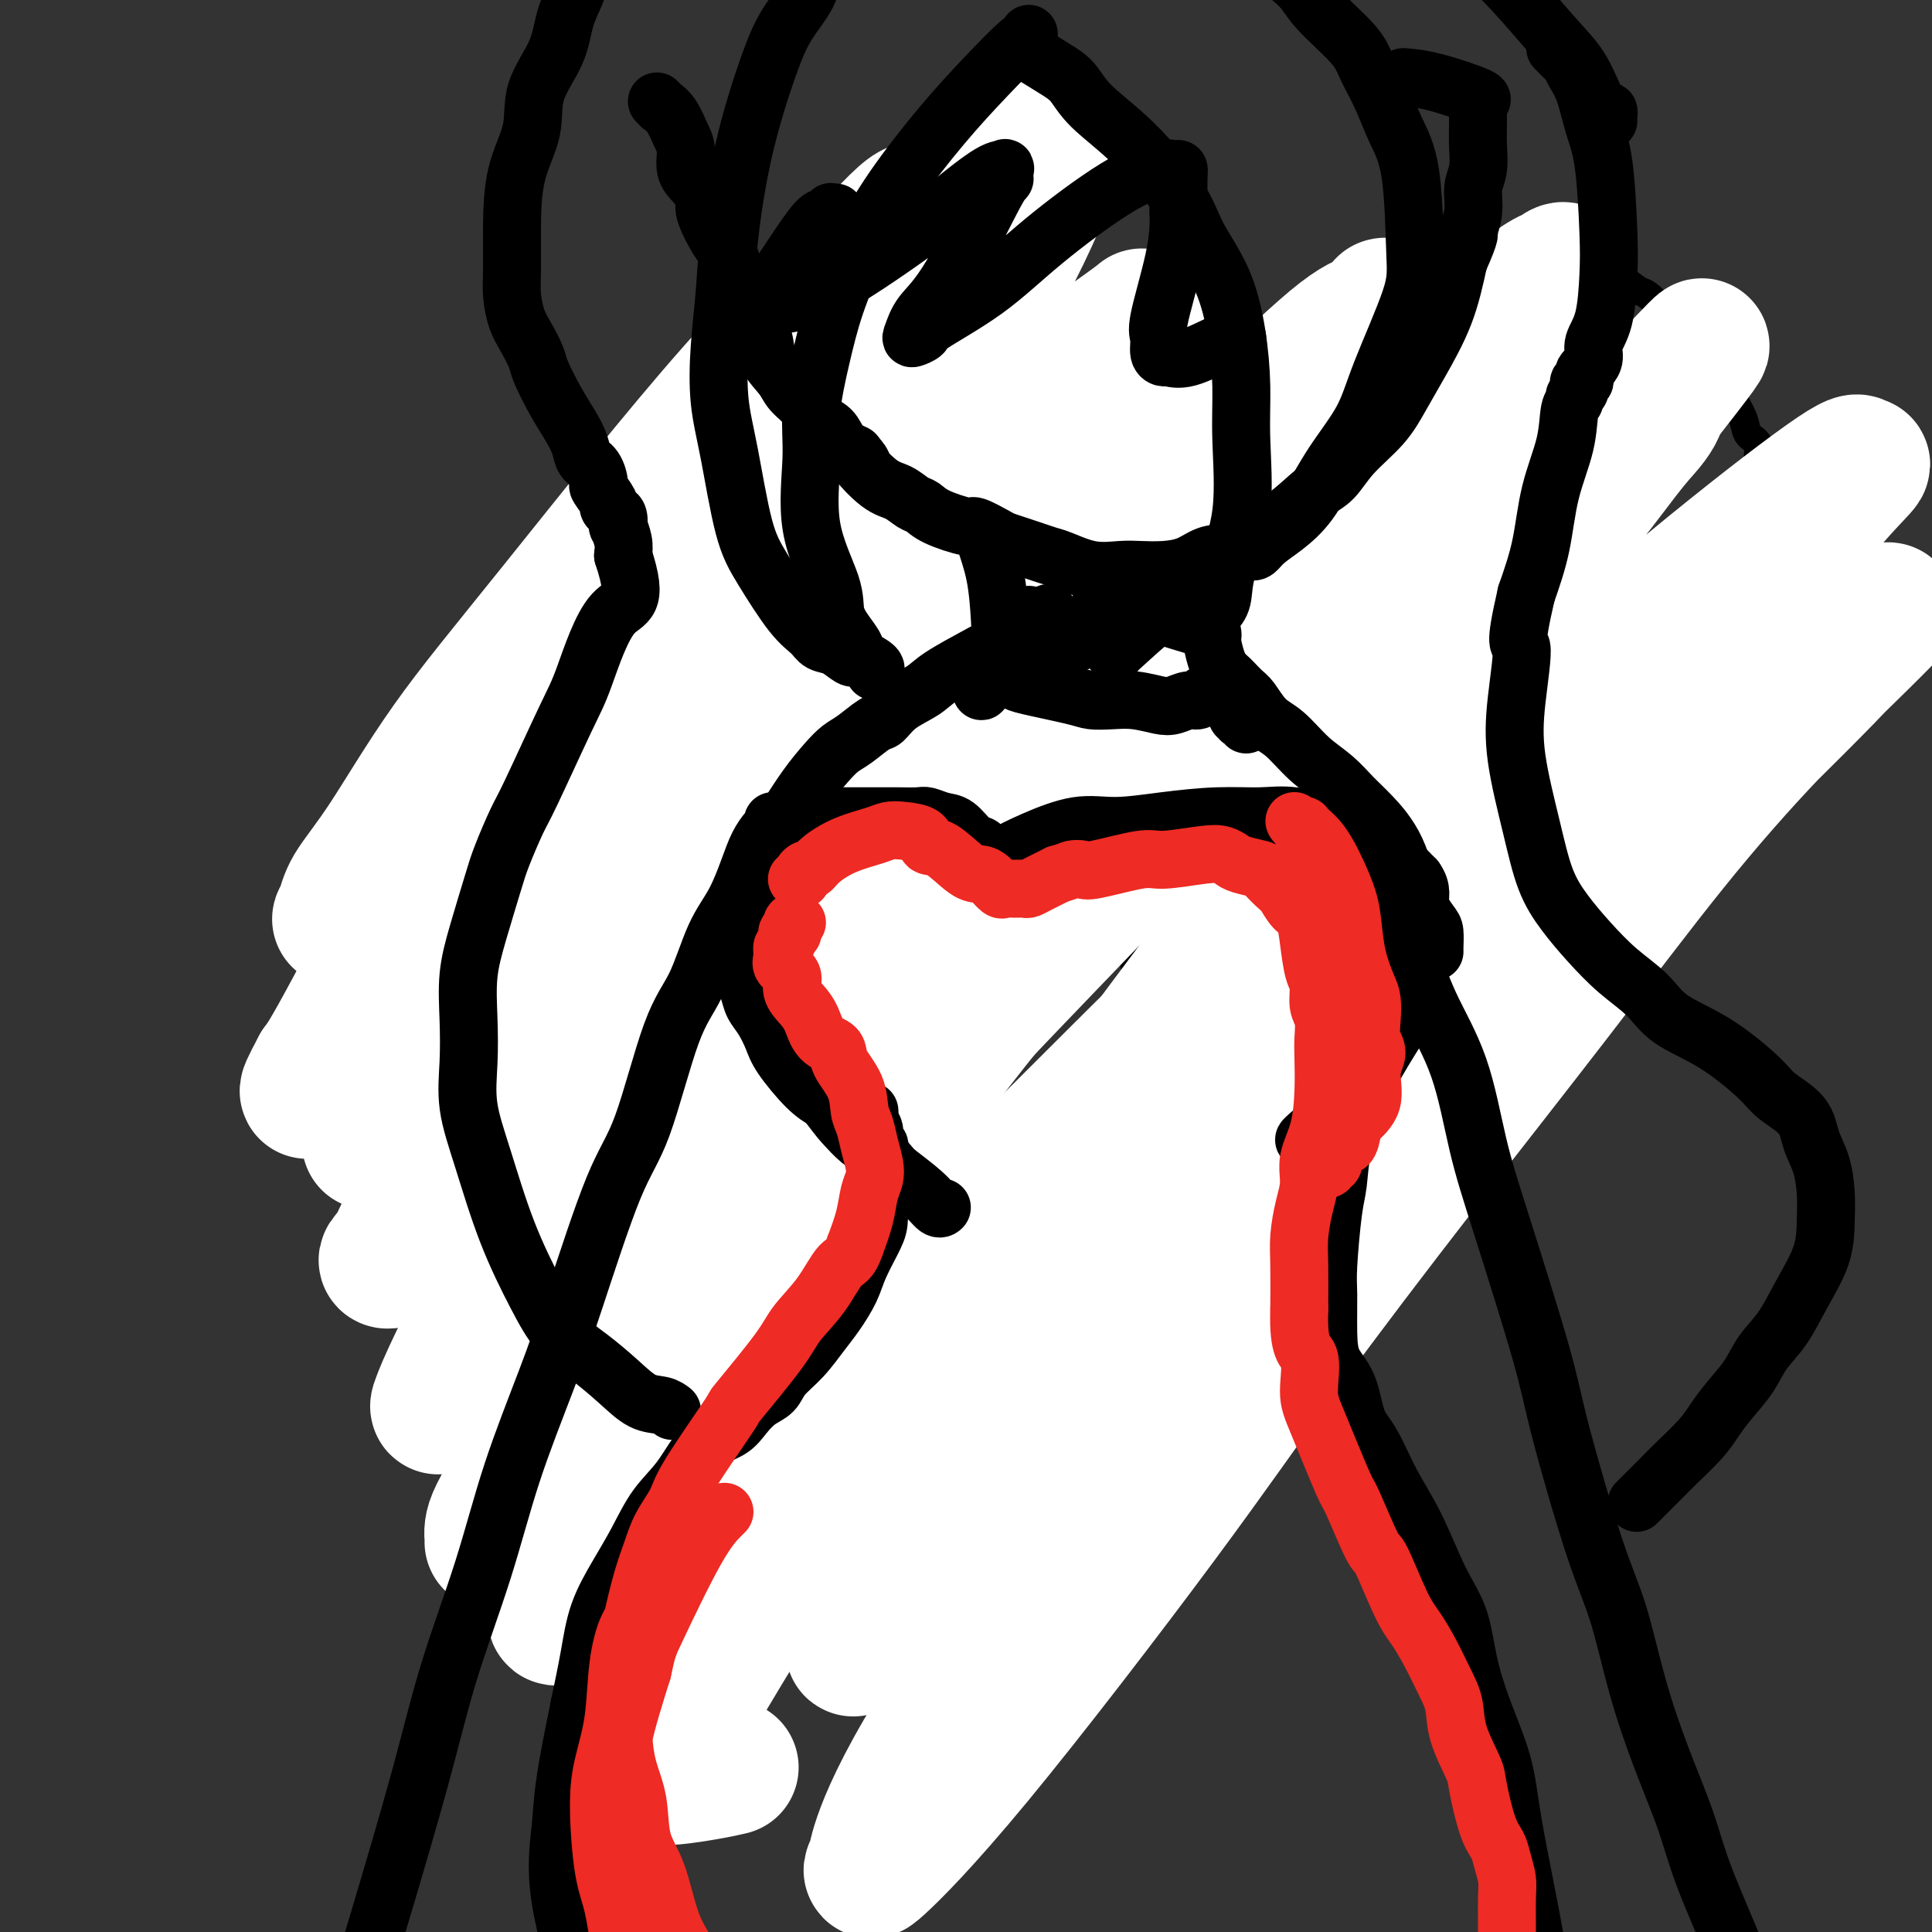 <svg viewBox='0 0 400 400' version='1.1' xmlns='http://www.w3.org/2000/svg' xmlns:xlink='http://www.w3.org/1999/xlink'><rect x="0" y="0" width="400" height="400" fill="#333333" stroke="none"/><g fill='none' stroke='#000000' stroke-width='6' stroke-linecap='round' stroke-linejoin='round'><path d='M129,113c-0.007,0.311 -0.013,0.623 0,1c0.013,0.377 0.046,0.821 0,1c-0.046,0.179 -0.171,0.095 0,1c0.171,0.905 0.637,2.801 1,5c0.363,2.199 0.623,4.702 1,7c0.377,2.298 0.871,4.391 1,6c0.129,1.609 -0.106,2.733 0,4c0.106,1.267 0.554,2.675 1,4c0.446,1.325 0.889,2.565 1,4c0.111,1.435 -0.111,3.065 0,4c0.111,0.935 0.554,1.175 1,3c0.446,1.825 0.894,5.237 1,7c0.106,1.763 -0.130,1.879 0,3c0.130,1.121 0.626,3.248 1,5c0.374,1.752 0.625,3.130 1,4c0.375,0.870 0.873,1.233 1,2c0.127,0.767 -0.117,1.939 0,3c0.117,1.061 0.594,2.013 1,3c0.406,0.987 0.739,2.011 1,3c0.261,0.989 0.450,1.944 1,3c0.550,1.056 1.462,2.212 2,3c0.538,0.788 0.702,1.206 1,2c0.298,0.794 0.731,1.963 1,3c0.269,1.037 0.376,1.943 1,3c0.624,1.057 1.766,2.264 2,3c0.234,0.736 -0.440,1.001 0,2c0.440,0.999 1.994,2.732 3,4c1.006,1.268 1.463,2.072 2,3c0.537,0.928 1.153,1.979 2,3c0.847,1.021 1.923,2.010 3,3'/><path d='M159,215c3.153,6.457 1.035,3.599 1,3c-0.035,-0.599 2.014,1.060 3,2c0.986,0.940 0.910,1.162 2,2c1.090,0.838 3.348,2.292 5,4c1.652,1.708 2.700,3.668 4,5c1.300,1.332 2.852,2.035 4,3c1.148,0.965 1.892,2.193 3,3c1.108,0.807 2.579,1.195 4,2c1.421,0.805 2.793,2.027 4,3c1.207,0.973 2.250,1.696 4,3c1.750,1.304 4.207,3.191 6,4c1.793,0.809 2.924,0.542 5,1c2.076,0.458 5.099,1.640 7,2c1.901,0.360 2.680,-0.103 4,0c1.320,0.103 3.182,0.773 5,1c1.818,0.227 3.592,0.012 5,0c1.408,-0.012 2.451,0.178 4,0c1.549,-0.178 3.603,-0.726 6,-1c2.397,-0.274 5.137,-0.276 8,-1c2.863,-0.724 5.850,-2.172 8,-3c2.150,-0.828 3.462,-1.037 5,-2c1.538,-0.963 3.300,-2.681 5,-4c1.700,-1.319 3.336,-2.240 5,-4c1.664,-1.760 3.355,-4.360 5,-6c1.645,-1.640 3.242,-2.319 5,-5c1.758,-2.681 3.675,-7.363 5,-10c1.325,-2.637 2.057,-3.229 3,-6c0.943,-2.771 2.098,-7.722 3,-11c0.902,-3.278 1.550,-4.882 2,-7c0.450,-2.118 0.700,-4.748 1,-7c0.300,-2.252 0.650,-4.126 1,-6'/><path d='M291,180c1.281,-5.907 0.984,-5.174 1,-6c0.016,-0.826 0.344,-3.211 1,-6c0.656,-2.789 1.640,-5.983 2,-9c0.360,-3.017 0.096,-5.858 0,-8c-0.096,-2.142 -0.026,-3.585 0,-5c0.026,-1.415 0.007,-2.802 0,-4c-0.007,-1.198 -0.002,-2.205 0,-3c0.002,-0.795 0.000,-1.376 0,-2c-0.000,-0.624 -0.000,-1.291 0,-2c0.000,-0.709 0.000,-1.460 0,-2c-0.000,-0.540 -0.000,-0.869 0,-1c0.000,-0.131 0.000,-0.066 0,0'/><path d='M204,109c-0.341,-0.091 -0.682,-0.181 -1,0c-0.318,0.181 -0.614,0.634 -1,1c-0.386,0.366 -0.864,0.645 -2,2c-1.136,1.355 -2.930,3.786 -5,6c-2.070,2.214 -4.414,4.209 -6,6c-1.586,1.791 -2.413,3.376 -5,7c-2.587,3.624 -6.933,9.286 -11,16c-4.067,6.714 -7.853,14.480 -10,20c-2.147,5.520 -2.655,8.794 -4,13c-1.345,4.206 -3.528,9.343 -5,14c-1.472,4.657 -2.234,8.834 -3,13c-0.766,4.166 -1.534,8.321 -2,12c-0.466,3.679 -0.628,6.882 -1,10c-0.372,3.118 -0.954,6.151 -1,10c-0.046,3.849 0.444,8.515 1,13c0.556,4.485 1.176,8.788 2,12c0.824,3.212 1.850,5.333 3,7c1.150,1.667 2.424,2.881 3,4c0.576,1.119 0.456,2.142 1,3c0.544,0.858 1.754,1.549 3,2c1.246,0.451 2.528,0.660 3,1c0.472,0.340 0.135,0.811 0,1c-0.135,0.189 -0.067,0.094 0,0'/><path d='M209,110c0.325,-0.187 0.649,-0.374 1,0c0.351,0.374 0.727,1.310 1,2c0.273,0.690 0.442,1.135 2,3c1.558,1.865 4.503,5.150 6,7c1.497,1.850 1.545,2.266 3,4c1.455,1.734 4.317,4.787 6,7c1.683,2.213 2.186,3.585 4,7c1.814,3.415 4.937,8.874 7,13c2.063,4.126 3.066,6.919 4,10c0.934,3.081 1.801,6.451 3,10c1.199,3.549 2.732,7.277 4,11c1.268,3.723 2.273,7.440 3,11c0.727,3.560 1.176,6.961 2,11c0.824,4.039 2.023,8.715 3,14c0.977,5.285 1.734,11.179 2,14c0.266,2.821 0.043,2.570 0,5c-0.043,2.430 0.095,7.542 0,11c-0.095,3.458 -0.424,5.261 -1,7c-0.576,1.739 -1.400,3.415 -2,5c-0.600,1.585 -0.976,3.079 -2,5c-1.024,1.921 -2.695,4.270 -4,6c-1.305,1.730 -2.245,2.842 -3,4c-0.755,1.158 -1.326,2.362 -2,3c-0.674,0.638 -1.451,0.710 -2,1c-0.549,0.290 -0.871,0.797 -1,1c-0.129,0.203 -0.064,0.101 0,0'/><path d='M153,271c-0.026,0.110 -0.051,0.220 0,0c0.051,-0.220 0.179,-0.769 0,-1c-0.179,-0.231 -0.665,-0.145 -1,0c-0.335,0.145 -0.519,0.350 -1,0c-0.481,-0.350 -1.259,-1.253 -2,-2c-0.741,-0.747 -1.444,-1.337 -2,-2c-0.556,-0.663 -0.965,-1.398 -2,-3c-1.035,-1.602 -2.697,-4.073 -4,-7c-1.303,-2.927 -2.248,-6.312 -3,-9c-0.752,-2.688 -1.313,-4.679 -2,-7c-0.687,-2.321 -1.502,-4.971 -2,-8c-0.498,-3.029 -0.681,-6.437 -1,-10c-0.319,-3.563 -0.776,-7.281 -1,-10c-0.224,-2.719 -0.214,-4.437 0,-8c0.214,-3.563 0.634,-8.969 1,-14c0.366,-5.031 0.678,-9.685 1,-13c0.322,-3.315 0.653,-5.290 1,-8c0.347,-2.710 0.709,-6.156 1,-9c0.291,-2.844 0.509,-5.086 1,-8c0.491,-2.914 1.254,-6.500 2,-9c0.746,-2.500 1.476,-3.914 3,-7c1.524,-3.086 3.843,-7.844 6,-12c2.157,-4.156 4.152,-7.711 6,-10c1.848,-2.289 3.551,-3.312 5,-5c1.449,-1.688 2.646,-4.040 4,-6c1.354,-1.960 2.864,-3.528 4,-5c1.136,-1.472 1.896,-2.849 3,-4c1.104,-1.151 2.552,-2.075 4,-3'/><path d='M174,91c3.797,-4.253 3.291,-3.385 3,-3c-0.291,0.385 -0.365,0.285 0,0c0.365,-0.285 1.170,-0.757 2,-1c0.830,-0.243 1.685,-0.258 2,0c0.315,0.258 0.090,0.788 0,1c-0.090,0.212 -0.045,0.106 0,0'/><path d='M258,268c0.056,-0.336 0.111,-0.672 1,-1c0.889,-0.328 2.611,-0.647 4,-1c1.389,-0.353 2.444,-0.739 4,-2c1.556,-1.261 3.612,-3.398 5,-5c1.388,-1.602 2.108,-2.669 3,-4c0.892,-1.331 1.956,-2.926 3,-5c1.044,-2.074 2.069,-4.627 3,-7c0.931,-2.373 1.767,-4.568 3,-8c1.233,-3.432 2.863,-8.103 4,-13c1.137,-4.897 1.781,-10.022 2,-14c0.219,-3.978 0.014,-6.810 0,-10c-0.014,-3.190 0.164,-6.739 0,-10c-0.164,-3.261 -0.671,-6.233 -1,-9c-0.329,-2.767 -0.482,-5.329 -1,-8c-0.518,-2.671 -1.401,-5.452 -2,-8c-0.599,-2.548 -0.915,-4.863 -2,-7c-1.085,-2.137 -2.940,-4.095 -5,-7c-2.060,-2.905 -4.323,-6.758 -6,-9c-1.677,-2.242 -2.766,-2.872 -4,-4c-1.234,-1.128 -2.612,-2.753 -4,-4c-1.388,-1.247 -2.786,-2.115 -4,-3c-1.214,-0.885 -2.245,-1.786 -3,-3c-0.755,-1.214 -1.236,-2.743 -2,-4c-0.764,-1.257 -1.813,-2.244 -3,-3c-1.187,-0.756 -2.512,-1.280 -3,-2c-0.488,-0.720 -0.139,-1.634 0,-2c0.139,-0.366 0.070,-0.183 0,0'/><path d='M130,143c0.112,0.061 0.224,0.122 0,0c-0.224,-0.122 -0.785,-0.429 -1,-1c-0.215,-0.571 -0.086,-1.408 0,-2c0.086,-0.592 0.128,-0.941 0,-2c-0.128,-1.059 -0.426,-2.828 -1,-5c-0.574,-2.172 -1.422,-4.748 -2,-7c-0.578,-2.252 -0.884,-4.180 -1,-6c-0.116,-1.820 -0.040,-3.530 0,-5c0.040,-1.470 0.045,-2.698 0,-4c-0.045,-1.302 -0.140,-2.678 0,-4c0.140,-1.322 0.516,-2.588 1,-4c0.484,-1.412 1.077,-2.968 2,-5c0.923,-2.032 2.175,-4.541 3,-6c0.825,-1.459 1.223,-1.869 2,-3c0.777,-1.131 1.934,-2.983 3,-4c1.066,-1.017 2.043,-1.199 3,-2c0.957,-0.801 1.896,-2.223 3,-3c1.104,-0.777 2.373,-0.910 4,-2c1.627,-1.090 3.611,-3.136 6,-4c2.389,-0.864 5.184,-0.546 7,-1c1.816,-0.454 2.652,-1.680 4,-2c1.348,-0.320 3.207,0.265 5,0c1.793,-0.265 3.521,-1.379 5,-2c1.479,-0.621 2.708,-0.749 4,-1c1.292,-0.251 2.646,-0.626 4,-1'/><path d='M181,67c5.312,-1.066 4.092,-0.229 4,0c-0.092,0.229 0.945,-0.148 2,0c1.055,0.148 2.127,0.822 3,1c0.873,0.178 1.547,-0.141 2,0c0.453,0.141 0.685,0.742 1,1c0.315,0.258 0.714,0.174 1,0c0.286,-0.174 0.458,-0.439 1,0c0.542,0.439 1.455,1.582 2,2c0.545,0.418 0.723,0.112 1,0c0.277,-0.112 0.653,-0.029 1,0c0.347,0.029 0.667,0.005 1,0c0.333,-0.005 0.681,0.010 1,0c0.319,-0.010 0.609,-0.044 1,0c0.391,0.044 0.883,0.166 2,0c1.117,-0.166 2.859,-0.619 4,-1c1.141,-0.381 1.680,-0.690 3,-1c1.320,-0.310 3.420,-0.620 5,-1c1.580,-0.380 2.641,-0.828 4,-1c1.359,-0.172 3.016,-0.067 5,0c1.984,0.067 4.295,0.097 6,0c1.705,-0.097 2.805,-0.322 5,0c2.195,0.322 5.486,1.192 8,2c2.514,0.808 4.252,1.554 6,2c1.748,0.446 3.507,0.593 5,1c1.493,0.407 2.720,1.075 4,2c1.280,0.925 2.615,2.108 4,3c1.385,0.892 2.821,1.493 4,2c1.179,0.507 2.099,0.919 3,2c0.901,1.081 1.781,2.829 3,4c1.219,1.171 2.777,1.763 4,3c1.223,1.237 2.112,3.118 3,5'/><path d='M280,93c2.119,2.470 0.917,1.644 1,2c0.083,0.356 1.451,1.894 2,3c0.549,1.106 0.280,1.781 1,3c0.720,1.219 2.430,2.982 3,4c0.570,1.018 -0.001,1.292 0,2c0.001,0.708 0.574,1.852 1,3c0.426,1.148 0.705,2.301 1,3c0.295,0.699 0.605,0.945 1,2c0.395,1.055 0.875,2.920 1,4c0.125,1.080 -0.106,1.374 0,2c0.106,0.626 0.550,1.584 1,3c0.450,1.416 0.905,3.289 1,4c0.095,0.711 -0.171,0.260 0,1c0.171,0.740 0.778,2.672 1,4c0.222,1.328 0.060,2.052 0,3c-0.060,0.948 -0.016,2.122 0,3c0.016,0.878 0.004,1.462 0,2c-0.004,0.538 -0.001,1.029 0,2c0.001,0.971 0.000,2.420 0,3c-0.000,0.580 -0.000,0.290 0,0'/><path d='M273,78c-0.000,0.089 -0.000,0.179 0,0c0.000,-0.179 0.000,-0.625 0,-1c-0.000,-0.375 -0.000,-0.677 0,-1c0.000,-0.323 0.000,-0.665 0,-1c-0.000,-0.335 -0.000,-0.663 0,-1c0.000,-0.337 0.000,-0.682 0,-1c-0.000,-0.318 -0.000,-0.610 0,-1c0.000,-0.390 0.000,-0.878 0,-1c-0.000,-0.122 -0.001,0.122 0,0c0.001,-0.122 0.004,-0.610 0,-1c-0.004,-0.390 -0.016,-0.681 0,-1c0.016,-0.319 0.059,-0.666 0,-1c-0.059,-0.334 -0.219,-0.656 0,-1c0.219,-0.344 0.817,-0.712 1,-1c0.183,-0.288 -0.049,-0.496 0,-1c0.049,-0.504 0.380,-1.302 1,-2c0.620,-0.698 1.530,-1.294 2,-2c0.470,-0.706 0.500,-1.521 1,-2c0.500,-0.479 1.470,-0.621 2,-1c0.530,-0.379 0.621,-0.995 1,-1c0.379,-0.005 1.046,0.602 2,0c0.954,-0.602 2.194,-2.413 3,-3c0.806,-0.587 1.178,0.049 2,0c0.822,-0.049 2.093,-0.784 3,-1c0.907,-0.216 1.449,0.086 2,0c0.551,-0.086 1.110,-0.562 2,-1c0.890,-0.438 2.111,-0.840 3,-1c0.889,-0.160 1.444,-0.080 2,0'/><path d='M300,51c3.009,-0.691 3.533,-0.918 4,-1c0.467,-0.082 0.877,-0.018 2,0c1.123,0.018 2.957,-0.010 4,0c1.043,0.010 1.294,0.057 2,0c0.706,-0.057 1.866,-0.218 3,0c1.134,0.218 2.241,0.817 3,1c0.759,0.183 1.172,-0.049 2,0c0.828,0.049 2.073,0.379 3,1c0.927,0.621 1.537,1.533 3,2c1.463,0.467 3.780,0.491 5,1c1.220,0.509 1.342,1.504 2,2c0.658,0.496 1.852,0.493 3,1c1.148,0.507 2.251,1.525 3,2c0.749,0.475 1.145,0.406 2,1c0.855,0.594 2.170,1.851 3,3c0.830,1.149 1.177,2.190 2,3c0.823,0.810 2.122,1.390 3,2c0.878,0.610 1.334,1.250 2,2c0.666,0.750 1.543,1.610 2,2c0.457,0.390 0.494,0.309 1,1c0.506,0.691 1.482,2.153 2,3c0.518,0.847 0.577,1.079 1,2c0.423,0.921 1.209,2.531 2,4c0.791,1.469 1.588,2.798 2,4c0.412,1.202 0.440,2.278 1,3c0.560,0.722 1.652,1.090 2,2c0.348,0.910 -0.048,2.363 0,3c0.048,0.637 0.539,0.459 1,1c0.461,0.541 0.893,1.799 1,3c0.107,1.201 -0.112,2.343 0,3c0.112,0.657 0.556,0.828 1,1'/><path d='M367,103c1.702,4.443 0.456,2.551 0,2c-0.456,-0.551 -0.122,0.238 0,1c0.122,0.762 0.033,1.496 0,2c-0.033,0.504 -0.009,0.779 0,1c0.009,0.221 0.002,0.387 0,1c-0.002,0.613 -0.001,1.671 0,2c0.001,0.329 0.000,-0.071 0,0c-0.000,0.071 -0.000,0.613 0,1c0.000,0.387 0.001,0.619 0,1c-0.001,0.381 -0.004,0.910 0,1c0.004,0.090 0.016,-0.259 0,0c-0.016,0.259 -0.061,1.126 0,2c0.061,0.874 0.226,1.753 0,2c-0.226,0.247 -0.845,-0.140 -1,0c-0.155,0.140 0.155,0.807 0,1c-0.155,0.193 -0.773,-0.089 -1,0c-0.227,0.089 -0.061,0.548 0,1c0.061,0.452 0.017,0.896 0,1c-0.017,0.104 -0.008,-0.131 0,0c0.008,0.131 0.016,0.627 0,1c-0.016,0.373 -0.057,0.622 0,1c0.057,0.378 0.211,0.886 0,1c-0.211,0.114 -0.789,-0.165 -1,0c-0.211,0.165 -0.057,0.775 0,1c0.057,0.225 0.016,0.064 0,0c-0.016,-0.064 -0.008,-0.032 0,0'/><path d='M364,126c-0.476,3.732 -0.166,1.562 0,1c0.166,-0.562 0.189,0.482 0,1c-0.189,0.518 -0.589,0.509 -1,1c-0.411,0.491 -0.831,1.483 -1,2c-0.169,0.517 -0.086,0.560 0,1c0.086,0.440 0.174,1.276 0,2c-0.174,0.724 -0.609,1.336 -1,2c-0.391,0.664 -0.739,1.380 -1,2c-0.261,0.620 -0.436,1.144 -1,2c-0.564,0.856 -1.516,2.045 -2,3c-0.484,0.955 -0.499,1.678 -1,2c-0.501,0.322 -1.488,0.245 -2,1c-0.512,0.755 -0.549,2.342 -1,3c-0.451,0.658 -1.314,0.389 -2,1c-0.686,0.611 -1.194,2.104 -2,3c-0.806,0.896 -1.911,1.195 -3,2c-1.089,0.805 -2.164,2.117 -3,3c-0.836,0.883 -1.435,1.336 -2,2c-0.565,0.664 -1.098,1.540 -2,2c-0.902,0.460 -2.175,0.506 -3,1c-0.825,0.494 -1.204,1.438 -2,2c-0.796,0.562 -2.009,0.744 -3,1c-0.991,0.256 -1.760,0.587 -3,1c-1.240,0.413 -2.951,0.909 -4,1c-1.049,0.091 -1.436,-0.224 -2,0c-0.564,0.224 -1.306,0.988 -2,1c-0.694,0.012 -1.341,-0.728 -2,-1c-0.659,-0.272 -1.331,-0.078 -2,0c-0.669,0.078 -1.334,0.039 -2,0'/><path d='M314,168c-4.088,0.699 -1.808,-0.554 -2,-1c-0.192,-0.446 -2.858,-0.084 -4,0c-1.142,0.084 -0.762,-0.110 -2,-1c-1.238,-0.890 -4.095,-2.476 -5,-3c-0.905,-0.524 0.140,0.015 0,0c-0.140,-0.015 -1.466,-0.582 -2,-1c-0.534,-0.418 -0.276,-0.685 -1,-1c-0.724,-0.315 -2.429,-0.676 -3,-1c-0.571,-0.324 -0.009,-0.609 0,-1c0.009,-0.391 -0.534,-0.888 -1,-1c-0.466,-0.112 -0.856,0.162 -1,0c-0.144,-0.162 -0.041,-0.761 0,-1c0.041,-0.239 0.021,-0.120 0,0'/><path d='M147,201c-0.009,-0.089 -0.018,-0.177 0,0c0.018,0.177 0.063,0.621 0,1c-0.063,0.379 -0.236,0.695 0,1c0.236,0.305 0.879,0.599 1,1c0.121,0.401 -0.280,0.908 0,2c0.280,1.092 1.240,2.769 2,4c0.760,1.231 1.321,2.017 2,3c0.679,0.983 1.475,2.164 2,3c0.525,0.836 0.780,1.326 1,2c0.220,0.674 0.407,1.531 1,2c0.593,0.469 1.592,0.548 2,1c0.408,0.452 0.224,1.276 1,2c0.776,0.724 2.511,1.350 4,2c1.489,0.650 2.731,1.326 4,2c1.269,0.674 2.565,1.347 4,2c1.435,0.653 3.009,1.285 4,2c0.991,0.715 1.400,1.511 2,2c0.600,0.489 1.392,0.670 3,1c1.608,0.330 4.031,0.809 5,1c0.969,0.191 0.485,0.096 0,0'/><path d='M221,166c-0.112,-0.416 -0.223,-0.833 0,-1c0.223,-0.167 0.781,-0.085 1,0c0.219,0.085 0.099,0.171 0,0c-0.099,-0.171 -0.177,-0.601 0,-1c0.177,-0.399 0.608,-0.768 1,-1c0.392,-0.232 0.746,-0.328 1,-1c0.254,-0.672 0.407,-1.919 1,-3c0.593,-1.081 1.624,-1.996 3,-3c1.376,-1.004 3.097,-2.096 4,-3c0.903,-0.904 0.988,-1.618 2,-2c1.012,-0.382 2.952,-0.432 4,-1c1.048,-0.568 1.205,-1.654 2,-2c0.795,-0.346 2.228,0.047 3,0c0.772,-0.047 0.882,-0.535 2,-1c1.118,-0.465 3.244,-0.905 5,-1c1.756,-0.095 3.143,0.157 4,0c0.857,-0.157 1.183,-0.722 2,-1c0.817,-0.278 2.123,-0.268 3,0c0.877,0.268 1.324,0.793 2,1c0.676,0.207 1.580,0.097 2,0c0.420,-0.097 0.354,-0.181 1,0c0.646,0.181 2.003,0.626 3,1c0.997,0.374 1.633,0.678 2,1c0.367,0.322 0.465,0.663 1,1c0.535,0.337 1.508,0.670 2,1c0.492,0.330 0.503,0.655 1,1c0.497,0.345 1.480,0.708 2,1c0.520,0.292 0.577,0.512 1,1c0.423,0.488 1.211,1.244 2,2'/><path d='M278,155c2.163,1.408 2.072,0.928 2,1c-0.072,0.072 -0.125,0.696 0,1c0.125,0.304 0.430,0.286 1,1c0.570,0.714 1.407,2.159 2,3c0.593,0.841 0.944,1.079 1,1c0.056,-0.079 -0.181,-0.475 0,0c0.181,0.475 0.781,1.822 1,3c0.219,1.178 0.059,2.189 0,3c-0.059,0.811 -0.016,1.424 0,2c0.016,0.576 0.005,1.117 0,2c-0.005,0.883 -0.005,2.109 0,3c0.005,0.891 0.015,1.447 0,2c-0.015,0.553 -0.057,1.103 0,2c0.057,0.897 0.211,2.142 0,3c-0.211,0.858 -0.789,1.328 -1,2c-0.211,0.672 -0.056,1.545 0,2c0.056,0.455 0.011,0.493 0,1c-0.011,0.507 0.011,1.483 0,2c-0.011,0.517 -0.056,0.576 0,1c0.056,0.424 0.212,1.213 0,2c-0.212,0.787 -0.793,1.573 -1,2c-0.207,0.427 -0.041,0.496 0,1c0.041,0.504 -0.042,1.444 0,2c0.042,0.556 0.208,0.729 0,1c-0.208,0.271 -0.792,0.640 -1,1c-0.208,0.360 -0.042,0.712 0,1c0.042,0.288 -0.041,0.511 0,1c0.041,0.489 0.207,1.245 0,2c-0.207,0.755 -0.786,1.511 -1,2c-0.214,0.489 -0.061,0.711 0,1c0.061,0.289 0.031,0.644 0,1'/><path d='M281,207c-0.841,6.676 -0.942,2.367 -1,1c-0.058,-1.367 -0.072,0.208 0,1c0.072,0.792 0.231,0.800 0,1c-0.231,0.200 -0.850,0.593 -1,1c-0.150,0.407 0.170,0.827 0,1c-0.170,0.173 -0.829,0.099 -1,0c-0.171,-0.099 0.148,-0.224 0,0c-0.148,0.224 -0.762,0.796 -1,1c-0.238,0.204 -0.102,0.039 0,0c0.102,-0.039 0.168,0.046 0,0c-0.168,-0.046 -0.570,-0.224 -1,0c-0.430,0.224 -0.889,0.849 -1,1c-0.111,0.151 0.125,-0.171 0,0c-0.125,0.171 -0.612,0.834 -1,1c-0.388,0.166 -0.676,-0.167 -1,0c-0.324,0.167 -0.683,0.833 -1,1c-0.317,0.167 -0.592,-0.165 -1,0c-0.408,0.165 -0.951,0.828 -1,1c-0.049,0.172 0.394,-0.146 0,0c-0.394,0.146 -1.626,0.757 -2,1c-0.374,0.243 0.110,0.118 0,0c-0.110,-0.118 -0.814,-0.228 -1,0c-0.186,0.228 0.146,0.793 0,1c-0.146,0.207 -0.770,0.056 -1,0c-0.230,-0.056 -0.066,-0.016 0,0c0.066,0.016 0.033,0.008 0,0'/><path d='M266,219c-2.097,1.860 0.159,0.509 1,0c0.841,-0.509 0.267,-0.177 0,0c-0.267,0.177 -0.226,0.198 0,0c0.226,-0.198 0.638,-0.616 1,-1c0.362,-0.384 0.673,-0.735 1,-1c0.327,-0.265 0.669,-0.445 1,-1c0.331,-0.555 0.651,-1.484 1,-2c0.349,-0.516 0.727,-0.617 1,-1c0.273,-0.383 0.441,-1.046 1,-2c0.559,-0.954 1.508,-2.198 2,-3c0.492,-0.802 0.528,-1.160 1,-2c0.472,-0.840 1.379,-2.161 2,-3c0.621,-0.839 0.955,-1.197 1,-2c0.045,-0.803 -0.199,-2.052 0,-3c0.199,-0.948 0.842,-1.595 1,-2c0.158,-0.405 -0.168,-0.570 0,-1c0.168,-0.430 0.830,-1.126 1,-2c0.170,-0.874 -0.154,-1.925 0,-3c0.154,-1.075 0.784,-2.174 1,-3c0.216,-0.826 0.017,-1.380 0,-2c-0.017,-0.620 0.149,-1.307 0,-2c-0.149,-0.693 -0.614,-1.392 -1,-2c-0.386,-0.608 -0.694,-1.124 -1,-2c-0.306,-0.876 -0.609,-2.111 -1,-3c-0.391,-0.889 -0.868,-1.432 -2,-3c-1.132,-1.568 -2.919,-4.159 -4,-6c-1.081,-1.841 -1.455,-2.930 -2,-4c-0.545,-1.070 -1.259,-2.122 -2,-3c-0.741,-0.878 -1.507,-1.583 -2,-2c-0.493,-0.417 -0.712,-0.548 -1,-1c-0.288,-0.452 -0.644,-1.226 -1,-2'/><path d='M265,155c-3.204,-4.614 -2.715,-2.150 -3,-2c-0.285,0.150 -1.345,-2.012 -2,-3c-0.655,-0.988 -0.904,-0.800 -1,-1c-0.096,-0.200 -0.040,-0.788 0,-1c0.040,-0.212 0.062,-0.046 0,0c-0.062,0.046 -0.209,-0.026 0,0c0.209,0.026 0.774,0.149 1,0c0.226,-0.149 0.114,-0.572 1,0c0.886,0.572 2.770,2.138 4,3c1.230,0.862 1.806,1.021 3,2c1.194,0.979 3.007,2.778 4,4c0.993,1.222 1.166,1.866 2,3c0.834,1.134 2.329,2.756 3,4c0.671,1.244 0.518,2.109 1,4c0.482,1.891 1.601,4.809 2,8c0.399,3.191 0.079,6.654 0,9c-0.079,2.346 0.082,3.576 0,5c-0.082,1.424 -0.408,3.044 -1,5c-0.592,1.956 -1.450,4.250 -2,6c-0.550,1.750 -0.791,2.956 -1,4c-0.209,1.044 -0.386,1.926 -1,3c-0.614,1.074 -1.666,2.340 -2,3c-0.334,0.660 0.050,0.713 0,1c-0.050,0.287 -0.535,0.806 -1,1c-0.465,0.194 -0.911,0.062 -1,0c-0.089,-0.062 0.179,-0.055 0,0c-0.179,0.055 -0.805,0.158 -1,0c-0.195,-0.158 0.040,-0.579 0,-1c-0.040,-0.421 -0.357,-0.844 0,-2c0.357,-1.156 1.388,-3.045 2,-5c0.612,-1.955 0.806,-3.978 1,-6'/><path d='M273,199c0.715,-3.061 1.502,-3.712 2,-5c0.498,-1.288 0.709,-3.213 1,-5c0.291,-1.787 0.664,-3.436 1,-5c0.336,-1.564 0.636,-3.042 1,-5c0.364,-1.958 0.792,-4.397 1,-7c0.208,-2.603 0.196,-5.369 0,-7c-0.196,-1.631 -0.576,-2.127 -1,-3c-0.424,-0.873 -0.891,-2.122 -1,-3c-0.109,-0.878 0.139,-1.386 0,-2c-0.139,-0.614 -0.667,-1.335 -1,-2c-0.333,-0.665 -0.471,-1.273 -1,-2c-0.529,-0.727 -1.447,-1.572 -2,-2c-0.553,-0.428 -0.740,-0.440 -1,-1c-0.260,-0.560 -0.592,-1.666 -1,-2c-0.408,-0.334 -0.893,0.106 -1,0c-0.107,-0.106 0.163,-0.759 0,-1c-0.163,-0.241 -0.761,-0.069 -1,0c-0.239,0.069 -0.120,0.034 0,0'/><path d='M260,149c0.000,0.000 0.000,0.000 0,0c0.000,0.000 0.000,0.000 0,0'/><path d='M240,208c-0.030,-0.032 -0.060,-0.065 0,0c0.060,0.065 0.209,0.227 0,0c-0.209,-0.227 -0.776,-0.842 -1,-1c-0.224,-0.158 -0.105,0.142 0,0c0.105,-0.142 0.196,-0.726 0,-1c-0.196,-0.274 -0.679,-0.239 -1,-1c-0.321,-0.761 -0.478,-2.320 -1,-4c-0.522,-1.680 -1.407,-3.481 -2,-5c-0.593,-1.519 -0.892,-2.756 -1,-4c-0.108,-1.244 -0.023,-2.496 0,-4c0.023,-1.504 -0.016,-3.260 0,-5c0.016,-1.740 0.087,-3.463 0,-5c-0.087,-1.537 -0.333,-2.886 0,-5c0.333,-2.114 1.244,-4.993 2,-7c0.756,-2.007 1.358,-3.143 2,-5c0.642,-1.857 1.323,-4.435 2,-6c0.677,-1.565 1.351,-2.118 2,-3c0.649,-0.882 1.275,-2.093 2,-3c0.725,-0.907 1.549,-1.511 2,-2c0.451,-0.489 0.530,-0.864 1,-1c0.470,-0.136 1.333,-0.033 2,0c0.667,0.033 1.138,-0.003 2,0c0.862,0.003 2.114,0.044 3,0c0.886,-0.044 1.407,-0.174 2,0c0.593,0.174 1.258,0.653 2,1c0.742,0.347 1.561,0.563 2,1c0.439,0.437 0.499,1.097 1,2c0.501,0.903 1.443,2.051 2,3c0.557,0.949 0.731,1.700 1,3c0.269,1.300 0.635,3.150 1,5'/><path d='M265,161c0.622,2.343 0.177,2.701 0,4c-0.177,1.299 -0.085,3.541 0,5c0.085,1.459 0.164,2.137 0,3c-0.164,0.863 -0.570,1.912 -1,4c-0.430,2.088 -0.885,5.215 -1,7c-0.115,1.785 0.109,2.226 0,3c-0.109,0.774 -0.551,1.879 -1,3c-0.449,1.121 -0.904,2.258 -1,3c-0.096,0.742 0.166,1.091 0,2c-0.166,0.909 -0.762,2.380 -1,3c-0.238,0.620 -0.120,0.389 0,1c0.120,0.611 0.242,2.065 0,3c-0.242,0.935 -0.848,1.350 -1,2c-0.152,0.650 0.151,1.536 0,2c-0.151,0.464 -0.757,0.505 -1,1c-0.243,0.495 -0.122,1.443 0,2c0.122,0.557 0.244,0.724 0,1c-0.244,0.276 -0.853,0.660 -1,1c-0.147,0.340 0.167,0.637 0,1c-0.167,0.363 -0.815,0.791 -1,1c-0.185,0.209 0.095,0.200 0,0c-0.095,-0.200 -0.564,-0.592 -1,-1c-0.436,-0.408 -0.839,-0.831 -1,-1c-0.161,-0.169 -0.081,-0.085 0,0'/><path d='M233,191c-0.009,0.400 -0.018,0.800 0,1c0.018,0.200 0.064,0.200 0,0c-0.064,-0.200 -0.239,-0.602 0,0c0.239,0.602 0.890,2.207 1,3c0.110,0.793 -0.321,0.775 0,2c0.321,1.225 1.393,3.693 2,5c0.607,1.307 0.747,1.454 1,2c0.253,0.546 0.618,1.491 1,2c0.382,0.509 0.782,0.581 1,1c0.218,0.419 0.254,1.184 1,2c0.746,0.816 2.201,1.681 3,2c0.799,0.319 0.943,0.091 1,0c0.057,-0.091 0.029,-0.046 0,0'/><path d='M196,168c-0.454,0.120 -0.908,0.239 -1,0c-0.092,-0.239 0.178,-0.838 0,-1c-0.178,-0.162 -0.805,0.111 -1,0c-0.195,-0.111 0.043,-0.607 0,-1c-0.043,-0.393 -0.366,-0.682 -1,-1c-0.634,-0.318 -1.577,-0.664 -2,-1c-0.423,-0.336 -0.324,-0.664 -1,-1c-0.676,-0.336 -2.127,-0.682 -3,-1c-0.873,-0.318 -1.166,-0.607 -2,-1c-0.834,-0.393 -2.207,-0.890 -3,-1c-0.793,-0.110 -1.007,0.167 -2,0c-0.993,-0.167 -2.766,-0.776 -4,-1c-1.234,-0.224 -1.929,-0.061 -3,0c-1.071,0.061 -2.517,0.019 -4,0c-1.483,-0.019 -3.002,-0.016 -4,0c-0.998,0.016 -1.474,0.044 -2,0c-0.526,-0.044 -1.103,-0.159 -2,0c-0.897,0.159 -2.114,0.594 -3,1c-0.886,0.406 -1.441,0.784 -2,1c-0.559,0.216 -1.120,0.271 -2,1c-0.880,0.729 -2.077,2.134 -3,3c-0.923,0.866 -1.572,1.194 -2,2c-0.428,0.806 -0.637,2.089 -1,3c-0.363,0.911 -0.881,1.450 -1,2c-0.119,0.550 0.160,1.110 0,2c-0.160,0.890 -0.760,2.112 -1,3c-0.240,0.888 -0.120,1.444 0,2'/><path d='M146,179c-0.226,2.910 0.709,4.183 1,5c0.291,0.817 -0.063,1.176 0,2c0.063,0.824 0.543,2.112 1,3c0.457,0.888 0.893,1.374 1,2c0.107,0.626 -0.113,1.392 0,2c0.113,0.608 0.560,1.060 1,2c0.440,0.940 0.874,2.369 1,3c0.126,0.631 -0.054,0.463 0,1c0.054,0.537 0.343,1.779 1,3c0.657,1.221 1.681,2.422 2,3c0.319,0.578 -0.069,0.534 0,1c0.069,0.466 0.595,1.442 1,2c0.405,0.558 0.690,0.699 1,1c0.310,0.301 0.646,0.763 1,1c0.354,0.237 0.725,0.249 1,1c0.275,0.751 0.455,2.243 1,3c0.545,0.757 1.455,0.781 2,1c0.545,0.219 0.724,0.632 1,1c0.276,0.368 0.647,0.691 1,1c0.353,0.309 0.687,0.605 1,1c0.313,0.395 0.606,0.891 1,1c0.394,0.109 0.890,-0.167 1,0c0.110,0.167 -0.167,0.777 0,1c0.167,0.223 0.777,0.060 1,0c0.223,-0.060 0.060,-0.016 0,0c-0.060,0.016 -0.017,0.005 0,0c0.017,-0.005 0.009,-0.002 0,0'/><path d='M167,220c1.653,1.895 -0.214,0.631 -1,0c-0.786,-0.631 -0.491,-0.629 -1,-1c-0.509,-0.371 -1.823,-1.115 -3,-2c-1.177,-0.885 -2.217,-1.912 -3,-3c-0.783,-1.088 -1.308,-2.235 -2,-3c-0.692,-0.765 -1.550,-1.146 -2,-2c-0.450,-0.854 -0.492,-2.182 -1,-3c-0.508,-0.818 -1.481,-1.127 -2,-2c-0.519,-0.873 -0.585,-2.310 -1,-4c-0.415,-1.690 -1.180,-3.634 -2,-6c-0.820,-2.366 -1.695,-5.155 -2,-7c-0.305,-1.845 -0.041,-2.746 0,-4c0.041,-1.254 -0.141,-2.861 0,-4c0.141,-1.139 0.603,-1.809 1,-3c0.397,-1.191 0.727,-2.901 1,-4c0.273,-1.099 0.489,-1.587 1,-3c0.511,-1.413 1.318,-3.752 2,-5c0.682,-1.248 1.239,-1.406 2,-2c0.761,-0.594 1.724,-1.623 2,-2c0.276,-0.377 -0.136,-0.101 0,0c0.136,0.101 0.821,0.026 1,0c0.179,-0.026 -0.148,-0.003 0,0c0.148,0.003 0.772,-0.014 1,0c0.228,0.014 0.062,0.059 0,0c-0.062,-0.059 -0.020,-0.224 0,0c0.020,0.224 0.016,0.836 0,1c-0.016,0.164 -0.046,-0.119 0,0c0.046,0.119 0.167,0.640 0,1c-0.167,0.360 -0.622,0.558 -1,1c-0.378,0.442 -0.679,1.126 -1,2c-0.321,0.874 -0.660,1.937 -1,3'/><path d='M155,168c-0.336,2.118 -0.675,3.414 -1,5c-0.325,1.586 -0.637,3.462 -1,5c-0.363,1.538 -0.778,2.736 -1,4c-0.222,1.264 -0.251,2.593 0,4c0.251,1.407 0.783,2.894 1,4c0.217,1.106 0.118,1.833 0,3c-0.118,1.167 -0.257,2.775 0,4c0.257,1.225 0.909,2.067 1,3c0.091,0.933 -0.379,1.956 0,3c0.379,1.044 1.607,2.110 2,3c0.393,0.890 -0.049,1.604 0,2c0.049,0.396 0.590,0.473 1,1c0.410,0.527 0.688,1.504 1,2c0.312,0.496 0.658,0.511 1,1c0.342,0.489 0.679,1.451 1,2c0.321,0.549 0.625,0.686 1,1c0.375,0.314 0.821,0.804 1,1c0.179,0.196 0.089,0.098 0,0'/><path d='M178,209c0.009,0.456 0.018,0.911 0,1c-0.018,0.089 -0.062,-0.190 0,0c0.062,0.190 0.229,0.848 0,1c-0.229,0.152 -0.854,-0.203 -1,0c-0.146,0.203 0.186,0.962 0,1c-0.186,0.038 -0.890,-0.646 -1,-1c-0.110,-0.354 0.374,-0.377 0,-1c-0.374,-0.623 -1.607,-1.845 -2,-3c-0.393,-1.155 0.053,-2.242 0,-3c-0.053,-0.758 -0.606,-1.186 -1,-2c-0.394,-0.814 -0.628,-2.014 -1,-3c-0.372,-0.986 -0.880,-1.758 -1,-3c-0.120,-1.242 0.150,-2.955 0,-4c-0.150,-1.045 -0.721,-1.420 -1,-3c-0.279,-1.580 -0.268,-4.363 0,-6c0.268,-1.637 0.793,-2.129 1,-3c0.207,-0.871 0.097,-2.121 0,-3c-0.097,-0.879 -0.181,-1.387 0,-2c0.181,-0.613 0.626,-1.331 1,-2c0.374,-0.669 0.676,-1.290 1,-2c0.324,-0.710 0.668,-1.510 1,-2c0.332,-0.490 0.652,-0.671 1,-1c0.348,-0.329 0.725,-0.807 1,-1c0.275,-0.193 0.447,-0.101 1,0c0.553,0.101 1.488,0.209 2,0c0.512,-0.209 0.601,-0.737 1,-1c0.399,-0.263 1.107,-0.263 2,0c0.893,0.263 1.969,0.789 3,1c1.031,0.211 2.015,0.105 3,0'/><path d='M188,167c2.203,0.177 1.710,0.620 2,1c0.290,0.380 1.362,0.696 2,1c0.638,0.304 0.840,0.597 2,2c1.160,1.403 3.277,3.915 4,5c0.723,1.085 0.050,0.742 0,1c-0.050,0.258 0.523,1.118 1,2c0.477,0.882 0.860,1.787 1,3c0.140,1.213 0.038,2.734 0,4c-0.038,1.266 -0.010,2.278 0,3c0.010,0.722 0.003,1.156 0,2c-0.003,0.844 -0.001,2.100 0,3c0.001,0.900 0.000,1.446 0,2c-0.000,0.554 -0.000,1.118 0,2c0.000,0.882 0.000,2.082 0,3c-0.000,0.918 -0.000,1.555 0,2c0.000,0.445 0.000,0.698 0,1c-0.000,0.302 -0.000,0.654 0,1c0.000,0.346 0.000,0.685 0,1c-0.000,0.315 -0.000,0.606 0,1c0.000,0.394 0.000,0.890 0,1c-0.000,0.110 -0.000,-0.167 0,0c0.000,0.167 0.000,0.777 0,1c-0.000,0.223 -0.000,0.060 0,0c0.000,-0.060 0.000,-0.017 0,0c-0.000,0.017 -0.000,0.009 0,0'/><path d='M173,191c-0.007,-0.175 -0.013,-0.350 0,0c0.013,0.350 0.046,1.224 0,2c-0.046,0.776 -0.171,1.453 0,2c0.171,0.547 0.637,0.962 1,2c0.363,1.038 0.622,2.698 1,4c0.378,1.302 0.875,2.247 1,3c0.125,0.753 -0.121,1.316 0,2c0.121,0.684 0.610,1.490 1,2c0.390,0.510 0.681,0.725 1,1c0.319,0.275 0.665,0.612 1,1c0.335,0.388 0.657,0.829 1,1c0.343,0.171 0.705,0.074 1,0c0.295,-0.074 0.522,-0.123 1,0c0.478,0.123 1.206,0.418 2,0c0.794,-0.418 1.656,-1.548 2,-2c0.344,-0.452 0.172,-0.226 0,0'/></g>
<g fill='none' stroke='#FFFFFF' stroke-width='28' stroke-linecap='round' stroke-linejoin='round'><path d='M288,154c-0.133,-0.008 -0.267,-0.016 0,0c0.267,0.016 0.934,0.057 0,2c-0.934,1.943 -3.468,5.787 -8,12c-4.532,6.213 -11.063,14.796 -18,25c-6.937,10.204 -14.280,22.030 -21,33c-6.720,10.970 -12.815,21.082 -19,31c-6.185,9.918 -12.458,19.640 -17,27c-4.542,7.360 -7.353,12.357 -10,17c-2.647,4.643 -5.131,8.931 -6,11c-0.869,2.069 -0.125,1.920 0,2c0.125,0.080 -0.370,0.390 1,-2c1.370,-2.390 4.604,-7.479 9,-14c4.396,-6.521 9.953,-14.475 16,-23c6.047,-8.525 12.586,-17.621 18,-25c5.414,-7.379 9.705,-13.042 17,-22c7.295,-8.958 17.593,-21.210 26,-31c8.407,-9.790 14.921,-17.119 19,-21c4.079,-3.881 5.723,-4.316 7,-5c1.277,-0.684 2.188,-1.618 3,-2c0.812,-0.382 1.524,-0.211 1,0c-0.524,0.211 -2.286,0.461 -4,3c-1.714,2.539 -3.382,7.367 -15,23c-11.618,15.633 -33.186,42.070 -47,60c-13.814,17.930 -19.872,27.353 -29,40c-9.128,12.647 -21.324,28.520 -27,36c-5.676,7.480 -4.830,6.568 -5,7c-0.170,0.432 -1.355,2.209 -2,3c-0.645,0.791 -0.751,0.598 2,-3c2.751,-3.598 8.357,-10.599 16,-20c7.643,-9.401 17.321,-21.200 27,-33'/><path d='M222,285c13.901,-17.459 26.152,-33.107 41,-49c14.848,-15.893 32.291,-32.031 43,-42c10.709,-9.969 14.684,-13.771 18,-17c3.316,-3.229 5.973,-5.886 8,-8c2.027,-2.114 3.423,-3.684 4,-4c0.577,-0.316 0.336,0.623 1,0c0.664,-0.623 2.234,-2.808 -2,2c-4.234,4.808 -14.274,16.609 -31,37c-16.726,20.391 -40.140,49.374 -56,71c-15.860,21.626 -24.166,35.897 -33,50c-8.834,14.103 -18.195,28.039 -24,38c-5.805,9.961 -8.054,15.947 -9,19c-0.946,3.053 -0.590,3.174 -1,4c-0.410,0.826 -1.587,2.358 1,0c2.587,-2.358 8.939,-8.606 20,-22c11.061,-13.394 26.833,-33.933 38,-49c11.167,-15.067 17.730,-24.663 26,-36c8.270,-11.337 18.249,-24.415 28,-37c9.751,-12.585 19.276,-24.676 28,-36c8.724,-11.324 16.649,-21.880 24,-31c7.351,-9.120 14.130,-16.805 21,-24c6.870,-7.195 13.832,-13.901 18,-18c4.168,-4.099 5.543,-5.592 6,-6c0.457,-0.408 -0.005,0.270 0,0c0.005,-0.270 0.477,-1.489 -1,0c-1.477,1.489 -4.903,5.685 -12,13c-7.097,7.315 -17.866,17.750 -27,27c-9.134,9.250 -16.634,17.314 -29,31c-12.366,13.686 -29.599,32.992 -45,52c-15.401,19.008 -28.972,37.716 -37,48c-8.028,10.284 -10.514,12.142 -13,14'/><path d='M227,312c-15.223,18.501 -5.779,7.755 -2,3c3.779,-4.755 1.894,-3.518 2,-4c0.106,-0.482 2.204,-2.685 6,-8c3.796,-5.315 9.291,-13.744 20,-29c10.709,-15.256 26.633,-37.340 38,-53c11.367,-15.660 18.179,-24.898 26,-36c7.821,-11.102 16.652,-24.069 25,-35c8.348,-10.931 16.212,-19.825 22,-27c5.788,-7.175 9.499,-12.631 13,-17c3.501,-4.369 6.791,-7.650 8,-9c1.209,-1.350 0.337,-0.770 0,-1c-0.337,-0.230 -0.138,-1.271 -5,2c-4.862,3.271 -14.784,10.855 -26,20c-11.216,9.145 -23.727,19.850 -36,32c-12.273,12.150 -24.308,25.746 -37,39c-12.692,13.254 -26.042,26.165 -38,39c-11.958,12.835 -22.523,25.594 -35,41c-12.477,15.406 -26.865,33.460 -35,44c-8.135,10.540 -10.016,13.565 -11,15c-0.984,1.435 -1.071,1.278 -1,1c0.071,-0.278 0.302,-0.679 2,-4c1.698,-3.321 4.865,-9.564 11,-19c6.135,-9.436 15.237,-22.066 23,-33c7.763,-10.934 14.186,-20.171 25,-35c10.814,-14.829 26.017,-35.250 41,-55c14.983,-19.750 29.745,-38.829 40,-51c10.255,-12.171 16.002,-17.432 21,-23c4.998,-5.568 9.247,-11.441 12,-15c2.753,-3.559 4.010,-4.804 5,-6c0.990,-1.196 1.711,-2.342 2,-3c0.289,-0.658 0.144,-0.829 0,-1'/><path d='M343,84c18.915,-24.229 5.703,-7.802 -9,6c-14.703,13.802 -30.899,24.977 -41,32c-10.101,7.023 -14.109,9.893 -35,31c-20.891,21.107 -58.666,60.451 -76,79c-17.334,18.549 -14.226,16.304 -16,19c-1.774,2.696 -8.429,10.334 -15,19c-6.571,8.666 -13.057,18.361 -18,25c-4.943,6.639 -8.341,10.222 -10,12c-1.659,1.778 -1.577,1.751 0,0c1.577,-1.751 4.649,-5.228 10,-13c5.351,-7.772 12.981,-19.841 22,-32c9.019,-12.159 19.427,-24.410 30,-38c10.573,-13.590 21.311,-28.521 30,-40c8.689,-11.479 15.327,-19.508 32,-39c16.673,-19.492 43.379,-50.447 57,-66c13.621,-15.553 14.155,-15.704 15,-17c0.845,-1.296 2.000,-3.737 3,-5c1.000,-1.263 1.845,-1.349 2,-1c0.155,0.349 -0.382,1.131 -1,1c-0.618,-0.131 -1.319,-1.176 -9,5c-7.681,6.176 -22.343,19.575 -40,36c-17.657,16.425 -38.308,35.878 -54,51c-15.692,15.122 -26.426,25.913 -38,38c-11.574,12.087 -23.989,25.470 -35,38c-11.011,12.530 -20.619,24.208 -28,33c-7.381,8.792 -12.534,14.698 -17,20c-4.466,5.302 -8.244,10.001 -10,12c-1.756,1.999 -1.491,1.299 -1,0c0.491,-1.299 1.209,-3.196 4,-9c2.791,-5.804 7.655,-15.515 14,-26c6.345,-10.485 14.173,-21.742 22,-33'/><path d='M131,222c6.523,-10.224 11.830,-19.284 21,-33c9.170,-13.716 22.204,-32.088 34,-49c11.796,-16.912 22.356,-32.366 29,-42c6.644,-9.634 9.372,-13.449 12,-17c2.628,-3.551 5.155,-6.837 7,-9c1.845,-2.163 3.009,-3.204 3,-4c-0.009,-0.796 -1.189,-1.346 -1,-2c0.189,-0.654 1.749,-1.413 -3,2c-4.749,3.413 -15.806,10.997 -31,25c-15.194,14.003 -34.525,34.423 -48,49c-13.475,14.577 -21.095,23.309 -29,33c-7.905,9.691 -16.095,20.341 -23,29c-6.905,8.659 -12.525,15.328 -16,20c-3.475,4.672 -4.803,7.346 -6,9c-1.197,1.654 -2.261,2.286 -3,3c-0.739,0.714 -1.152,1.509 2,-5c3.152,-6.509 9.868,-20.320 16,-32c6.132,-11.680 11.681,-21.227 18,-32c6.319,-10.773 13.410,-22.773 20,-34c6.590,-11.227 12.680,-21.682 19,-32c6.320,-10.318 12.871,-20.500 18,-28c5.129,-7.500 8.838,-12.318 12,-17c3.162,-4.682 5.778,-9.228 7,-11c1.222,-1.772 1.048,-0.772 1,-1c-0.048,-0.228 0.028,-1.686 -3,1c-3.028,2.686 -9.160,9.516 -17,19c-7.840,9.484 -17.388,21.621 -26,34c-8.612,12.379 -16.288,24.998 -24,36c-7.712,11.002 -15.461,20.385 -24,34c-8.539,13.615 -17.868,31.461 -23,41c-5.132,9.539 -6.066,10.769 -7,12'/><path d='M66,221c-4.648,8.621 -1.267,3.673 0,2c1.267,-1.673 0.421,-0.073 2,-2c1.579,-1.927 5.583,-7.383 11,-15c5.417,-7.617 12.248,-17.397 18,-26c5.752,-8.603 10.427,-16.031 18,-28c7.573,-11.969 18.045,-28.480 27,-42c8.955,-13.520 16.392,-24.048 21,-31c4.608,-6.952 6.385,-10.327 8,-13c1.615,-2.673 3.067,-4.645 4,-6c0.933,-1.355 1.347,-2.092 2,-3c0.653,-0.908 1.545,-1.985 -2,1c-3.545,2.985 -11.527,10.034 -23,23c-11.473,12.966 -26.435,31.851 -37,45c-10.565,13.149 -16.731,20.562 -22,28c-5.269,7.438 -9.640,14.901 -13,20c-3.360,5.099 -5.710,7.834 -7,10c-1.290,2.166 -1.519,3.763 -2,5c-0.481,1.237 -1.213,2.114 0,0c1.213,-2.114 4.369,-7.220 9,-14c4.631,-6.780 10.735,-15.235 21,-29c10.265,-13.765 24.691,-32.841 36,-46c11.309,-13.159 19.500,-20.403 27,-28c7.500,-7.597 14.310,-15.548 21,-22c6.690,-6.452 13.259,-11.405 18,-15c4.741,-3.595 7.652,-5.830 10,-7c2.348,-1.170 4.132,-1.273 5,0c0.868,1.273 0.821,3.921 -2,11c-2.821,7.079 -8.416,18.588 -16,31c-7.584,12.412 -17.157,25.726 -26,39c-8.843,13.274 -16.955,26.507 -25,39c-8.045,12.493 -16.022,24.247 -24,36'/><path d='M125,184c-14.977,22.825 -14.918,22.886 -19,30c-4.082,7.114 -12.305,21.281 -17,30c-4.695,8.719 -5.863,11.991 -7,14c-1.137,2.009 -2.243,2.754 -2,3c0.243,0.246 1.836,-0.008 4,-2c2.164,-1.992 4.898,-5.723 13,-16c8.102,-10.277 21.571,-27.099 30,-38c8.429,-10.901 11.819,-15.881 21,-27c9.181,-11.119 24.152,-28.378 34,-40c9.848,-11.622 14.572,-17.608 20,-24c5.428,-6.392 11.560,-13.189 17,-19c5.440,-5.811 10.187,-10.637 14,-14c3.813,-3.363 6.690,-5.264 9,-7c2.310,-1.736 4.053,-3.306 5,-4c0.947,-0.694 1.099,-0.512 1,0c-0.099,0.512 -0.449,1.353 -4,6c-3.551,4.647 -10.304,13.101 -18,23c-7.696,9.899 -16.335,21.244 -26,33c-9.665,11.756 -20.354,23.924 -29,35c-8.646,11.076 -15.248,21.060 -25,35c-9.752,13.940 -22.655,31.836 -30,43c-7.345,11.164 -9.133,15.596 -10,18c-0.867,2.404 -0.813,2.781 -1,3c-0.187,0.219 -0.617,0.279 0,0c0.617,-0.279 2.279,-0.895 6,-5c3.721,-4.105 9.500,-11.697 16,-19c6.500,-7.303 13.722,-14.318 24,-27c10.278,-12.682 23.613,-31.030 33,-43c9.387,-11.970 14.825,-17.563 24,-28c9.175,-10.437 22.088,-25.719 35,-41'/><path d='M243,103c24.926,-29.093 18.241,-20.326 19,-20c0.759,0.326 8.963,-7.791 14,-12c5.037,-4.209 6.907,-4.512 8,-5c1.093,-0.488 1.408,-1.163 2,-2c0.592,-0.837 1.461,-1.838 -1,2c-2.461,3.838 -8.254,12.515 -16,23c-7.746,10.485 -17.447,22.777 -28,35c-10.553,12.223 -21.960,24.377 -33,38c-11.040,13.623 -21.714,28.715 -32,43c-10.286,14.285 -20.184,27.763 -32,45c-11.816,17.237 -25.548,38.234 -33,50c-7.452,11.766 -8.622,14.303 -9,16c-0.378,1.697 0.035,2.555 0,3c-0.035,0.445 -0.519,0.479 1,-1c1.519,-1.479 5.042,-4.470 11,-11c5.958,-6.530 14.353,-16.600 22,-26c7.647,-9.400 14.547,-18.129 25,-31c10.453,-12.871 24.461,-29.882 39,-47c14.539,-17.118 29.610,-34.342 41,-47c11.390,-12.658 19.099,-20.752 27,-29c7.901,-8.248 15.993,-16.652 23,-23c7.007,-6.348 12.929,-10.639 17,-14c4.071,-3.361 6.291,-5.792 8,-7c1.709,-1.208 2.908,-1.194 4,-2c1.092,-0.806 2.077,-2.433 0,0c-2.077,2.433 -7.216,8.925 -15,18c-7.784,9.075 -18.213,20.733 -30,33c-11.787,12.267 -24.933,25.144 -38,39c-13.067,13.856 -26.057,28.692 -38,44c-11.943,15.308 -22.841,31.088 -35,48c-12.159,16.912 -25.580,34.956 -39,53'/><path d='M125,316c-13.415,18.280 -9.953,13.480 -9,13c0.953,-0.480 -0.605,3.358 -1,5c-0.395,1.642 0.372,1.086 3,-1c2.628,-2.086 7.117,-5.704 14,-12c6.883,-6.296 16.160,-15.272 24,-23c7.840,-7.728 14.241,-14.210 27,-27c12.759,-12.790 31.874,-31.889 44,-44c12.126,-12.111 17.264,-17.235 29,-28c11.736,-10.765 30.072,-27.169 42,-37c11.928,-9.831 17.448,-13.087 22,-16c4.552,-2.913 8.136,-5.483 10,-7c1.864,-1.517 2.008,-1.981 3,-3c0.992,-1.019 2.833,-2.593 1,-1c-1.833,1.593 -7.341,6.351 -14,12c-6.659,5.649 -14.470,12.188 -31,28c-16.530,15.812 -41.781,40.897 -59,59c-17.219,18.103 -26.408,29.223 -36,42c-9.592,12.777 -19.589,27.211 -28,40c-8.411,12.789 -15.238,23.935 -20,32c-4.762,8.065 -7.461,13.051 -9,16c-1.539,2.949 -1.918,3.863 0,4c1.918,0.137 6.132,-0.501 9,-1c2.868,-0.499 4.391,-0.857 5,-1c0.609,-0.143 0.305,-0.072 0,0'/></g>
<g fill='none' stroke='#000000' stroke-width='12' stroke-linecap='round' stroke-linejoin='round'><path d='M136,21c0.410,0.414 0.820,0.828 1,1c0.180,0.172 0.129,0.103 0,0c-0.129,-0.103 -0.337,-0.239 0,0c0.337,0.239 1.220,0.854 2,2c0.780,1.146 1.457,2.825 2,4c0.543,1.175 0.952,1.848 1,3c0.048,1.152 -0.265,2.785 0,4c0.265,1.215 1.106,2.013 2,3c0.894,0.987 1.839,2.165 2,3c0.161,0.835 -0.461,1.328 0,3c0.461,1.672 2.006,4.524 3,6c0.994,1.476 1.436,1.577 2,3c0.564,1.423 1.248,4.169 2,6c0.752,1.831 1.570,2.748 2,4c0.430,1.252 0.470,2.838 1,4c0.530,1.162 1.549,1.900 2,3c0.451,1.100 0.332,2.564 1,4c0.668,1.436 2.122,2.845 3,4c0.878,1.155 1.179,2.056 2,3c0.821,0.944 2.162,1.930 3,3c0.838,1.070 1.173,2.225 2,3c0.827,0.775 2.146,1.170 3,2c0.854,0.830 1.244,2.094 2,3c0.756,0.906 1.878,1.453 3,2'/><path d='M177,94c2.822,3.329 0.878,1.651 1,2c0.122,0.349 2.311,2.726 4,4c1.689,1.274 2.877,1.446 4,2c1.123,0.554 2.182,1.492 3,2c0.818,0.508 1.396,0.588 2,1c0.604,0.412 1.235,1.157 3,2c1.765,0.843 4.664,1.784 6,2c1.336,0.216 1.109,-0.293 2,0c0.891,0.293 2.900,1.388 4,2c1.100,0.612 1.293,0.740 2,1c0.707,0.260 1.930,0.652 3,1c1.070,0.348 1.987,0.654 3,1c1.013,0.346 2.121,0.734 3,1c0.879,0.266 1.528,0.412 3,1c1.472,0.588 3.765,1.620 6,2c2.235,0.380 4.411,0.109 6,0c1.589,-0.109 2.591,-0.055 4,0c1.409,0.055 3.224,0.111 5,0c1.776,-0.111 3.513,-0.390 5,-1c1.487,-0.610 2.726,-1.549 4,-2c1.274,-0.451 2.585,-0.412 4,-1c1.415,-0.588 2.935,-1.804 5,-3c2.065,-1.196 4.674,-2.373 7,-4c2.326,-1.627 4.369,-3.704 6,-5c1.631,-1.296 2.850,-1.812 4,-3c1.150,-1.188 2.230,-3.047 4,-5c1.770,-1.953 4.231,-3.998 6,-6c1.769,-2.002 2.845,-3.959 4,-6c1.155,-2.041 2.388,-4.165 4,-7c1.612,-2.835 3.603,-6.381 5,-10c1.397,-3.619 2.198,-7.309 3,-11'/><path d='M302,54c2.863,-6.445 2.021,-5.557 2,-6c-0.021,-0.443 0.779,-2.218 1,-4c0.221,-1.782 -0.137,-3.570 0,-5c0.137,-1.430 0.769,-2.501 1,-4c0.231,-1.499 0.060,-3.424 0,-5c-0.060,-1.576 -0.009,-2.801 0,-4c0.009,-1.199 -0.026,-2.370 0,-3c0.026,-0.630 0.111,-0.719 0,-1c-0.111,-0.281 -0.419,-0.755 0,-1c0.419,-0.245 1.566,-0.262 0,-1c-1.566,-0.738 -5.845,-2.199 -9,-3c-3.155,-0.801 -5.187,-0.943 -6,-1c-0.813,-0.057 -0.406,-0.028 0,0'/><path d='M213,7c-0.018,0.412 -0.037,0.823 0,1c0.037,0.177 0.129,0.118 0,0c-0.129,-0.118 -0.480,-0.295 -2,1c-1.520,1.295 -4.210,4.061 -7,7c-2.790,2.939 -5.681,6.052 -9,10c-3.319,3.948 -7.065,8.731 -10,13c-2.935,4.269 -5.058,8.024 -7,12c-1.942,3.976 -3.701,8.172 -5,12c-1.299,3.828 -2.137,7.289 -3,11c-0.863,3.711 -1.749,7.671 -2,11c-0.251,3.329 0.135,6.025 0,10c-0.135,3.975 -0.789,9.229 0,14c0.789,4.771 3.021,9.060 4,12c0.979,2.940 0.704,4.532 1,6c0.296,1.468 1.161,2.814 2,4c0.839,1.186 1.650,2.213 2,3c0.350,0.787 0.238,1.335 1,2c0.762,0.665 2.397,1.448 3,2c0.603,0.552 0.172,0.872 0,1c-0.172,0.128 -0.086,0.064 0,0'/><path d='M210,10c0.805,0.145 1.611,0.291 3,1c1.389,0.709 3.362,1.983 5,3c1.638,1.017 2.939,1.777 4,3c1.061,1.223 1.880,2.910 4,5c2.120,2.090 5.541,4.585 9,8c3.459,3.415 6.955,7.750 9,11c2.045,3.250 2.638,5.414 4,8c1.362,2.586 3.492,5.593 5,9c1.508,3.407 2.393,7.215 3,11c0.607,3.785 0.934,7.549 1,11c0.066,3.451 -0.131,6.591 0,11c0.131,4.409 0.590,10.087 0,15c-0.590,4.913 -2.228,9.060 -3,12c-0.772,2.940 -0.680,4.674 -1,6c-0.320,1.326 -1.054,2.243 -2,3c-0.946,0.757 -2.104,1.355 -2,2c0.104,0.645 1.471,1.338 0,1c-1.471,-0.338 -5.781,-1.706 -10,-3c-4.219,-1.294 -8.348,-2.512 -10,-3c-1.652,-0.488 -0.826,-0.244 0,0'/><path d='M177,136c0.044,-0.056 0.088,-0.112 0,0c-0.088,0.112 -0.306,0.390 -1,0c-0.694,-0.390 -1.862,-1.450 -3,-2c-1.138,-0.550 -2.247,-0.592 -3,-1c-0.753,-0.408 -1.150,-1.183 -2,-2c-0.850,-0.817 -2.154,-1.676 -4,-4c-1.846,-2.324 -4.233,-6.112 -6,-9c-1.767,-2.888 -2.915,-4.876 -4,-9c-1.085,-4.124 -2.107,-10.382 -3,-15c-0.893,-4.618 -1.658,-7.594 -2,-11c-0.342,-3.406 -0.262,-7.241 0,-11c0.262,-3.759 0.705,-7.442 1,-11c0.295,-3.558 0.443,-6.992 1,-12c0.557,-5.008 1.524,-11.589 3,-18c1.476,-6.411 3.463,-12.653 5,-17c1.537,-4.347 2.625,-6.800 4,-9c1.375,-2.200 3.036,-4.145 4,-6c0.964,-1.855 1.233,-3.618 2,-5c0.767,-1.382 2.034,-2.384 3,-3c0.966,-0.616 1.630,-0.845 2,-1c0.370,-0.155 0.446,-0.234 1,0c0.554,0.234 1.587,0.781 2,1c0.413,0.219 0.207,0.109 0,0'/><path d='M259,114c0.285,0.163 0.569,0.326 1,0c0.431,-0.326 1.007,-1.141 2,-2c0.993,-0.859 2.401,-1.764 4,-3c1.599,-1.236 3.388,-2.805 5,-5c1.612,-2.195 3.045,-5.017 5,-8c1.955,-2.983 4.431,-6.127 6,-9c1.569,-2.873 2.229,-5.477 4,-10c1.771,-4.523 4.652,-10.967 6,-15c1.348,-4.033 1.164,-5.656 1,-10c-0.164,-4.344 -0.308,-11.408 -1,-16c-0.692,-4.592 -1.932,-6.713 -3,-9c-1.068,-2.287 -1.962,-4.739 -3,-7c-1.038,-2.261 -2.218,-4.331 -3,-6c-0.782,-1.669 -1.167,-2.936 -3,-5c-1.833,-2.064 -5.114,-4.924 -7,-7c-1.886,-2.076 -2.376,-3.369 -4,-5c-1.624,-1.631 -4.383,-3.600 -6,-5c-1.617,-1.400 -2.093,-2.231 -3,-3c-0.907,-0.769 -2.244,-1.476 -3,-2c-0.756,-0.524 -0.930,-0.864 -1,-1c-0.070,-0.136 -0.035,-0.068 0,0'/><path d='M173,44c-0.445,0.034 -0.891,0.068 -1,0c-0.109,-0.068 0.118,-0.239 0,0c-0.118,0.239 -0.581,0.889 -1,1c-0.419,0.111 -0.792,-0.316 -2,1c-1.208,1.316 -3.249,4.377 -5,7c-1.751,2.623 -3.213,4.808 -4,6c-0.787,1.192 -0.900,1.389 -1,2c-0.100,0.611 -0.188,1.634 0,2c0.188,0.366 0.650,0.075 1,0c0.350,-0.075 0.586,0.067 2,0c1.414,-0.067 4.004,-0.343 9,-3c4.996,-2.657 12.396,-7.695 17,-11c4.604,-3.305 6.410,-4.877 9,-7c2.590,-2.123 5.962,-4.797 8,-6c2.038,-1.203 2.742,-0.934 3,-1c0.258,-0.066 0.070,-0.465 0,0c-0.070,0.465 -0.022,1.795 0,2c0.022,0.205 0.018,-0.715 -2,3c-2.018,3.715 -6.049,12.064 -9,17c-2.951,4.936 -4.820,6.459 -6,8c-1.180,1.541 -1.670,3.102 -2,4c-0.330,0.898 -0.498,1.135 0,1c0.498,-0.135 1.663,-0.640 2,-1c0.337,-0.360 -0.153,-0.573 2,-2c2.153,-1.427 6.947,-4.067 11,-7c4.053,-2.933 7.363,-6.160 12,-10c4.637,-3.840 10.602,-8.295 15,-11c4.398,-2.705 7.231,-3.661 9,-4c1.769,-0.339 2.474,-0.060 3,0c0.526,0.060 0.872,-0.099 1,0c0.128,0.099 0.036,0.457 0,2c-0.036,1.543 -0.018,4.272 0,7'/><path d='M244,44c0.111,2.982 -0.110,5.938 -1,10c-0.890,4.062 -2.447,9.231 -3,12c-0.553,2.769 -0.101,3.137 0,4c0.101,0.863 -0.150,2.221 0,3c0.150,0.779 0.699,0.979 1,1c0.301,0.021 0.354,-0.138 1,0c0.646,0.138 1.884,0.573 4,0c2.116,-0.573 5.108,-2.154 7,-3c1.892,-0.846 2.683,-0.956 3,-1c0.317,-0.044 0.158,-0.022 0,0'/><path d='M120,-5c0.060,0.192 0.121,0.383 0,1c-0.121,0.617 -0.422,1.659 -1,3c-0.578,1.341 -1.433,2.979 -2,5c-0.567,2.021 -0.846,4.424 -2,7c-1.154,2.576 -3.185,5.326 -4,8c-0.815,2.674 -0.415,5.274 -1,8c-0.585,2.726 -2.154,5.580 -3,9c-0.846,3.420 -0.967,7.408 -1,11c-0.033,3.592 0.023,6.790 0,9c-0.023,2.210 -0.124,3.432 0,5c0.124,1.568 0.473,3.482 1,5c0.527,1.518 1.233,2.639 2,4c0.767,1.361 1.596,2.962 2,4c0.404,1.038 0.383,1.514 1,3c0.617,1.486 1.870,3.982 3,6c1.130,2.018 2.135,3.557 3,5c0.865,1.443 1.589,2.790 2,4c0.411,1.210 0.510,2.282 1,3c0.490,0.718 1.370,1.081 2,2c0.630,0.919 1.009,2.393 1,3c-0.009,0.607 -0.405,0.346 0,1c0.405,0.654 1.611,2.222 2,3c0.389,0.778 -0.040,0.766 0,1c0.040,0.234 0.550,0.712 1,1c0.450,0.288 0.839,0.384 1,1c0.161,0.616 0.095,1.753 0,2c-0.095,0.247 -0.218,-0.395 0,0c0.218,0.395 0.777,1.827 1,3c0.223,1.173 0.112,2.086 0,3'/><path d='M129,115c3.432,10.369 0.512,9.291 -2,12c-2.512,2.709 -4.616,9.203 -6,13c-1.384,3.797 -2.046,4.895 -4,9c-1.954,4.105 -5.198,11.218 -7,15c-1.802,3.782 -2.161,4.234 -3,6c-0.839,1.766 -2.158,4.846 -3,7c-0.842,2.154 -1.206,3.381 -2,6c-0.794,2.619 -2.019,6.629 -3,10c-0.981,3.371 -1.719,6.102 -2,9c-0.281,2.898 -0.104,5.963 0,9c0.104,3.037 0.134,6.046 0,9c-0.134,2.954 -0.432,5.854 0,9c0.432,3.146 1.594,6.539 3,11c1.406,4.461 3.057,9.991 5,15c1.943,5.009 4.178,9.496 6,13c1.822,3.504 3.229,6.024 5,8c1.771,1.976 3.904,3.409 6,5c2.096,1.591 4.156,3.341 6,5c1.844,1.659 3.474,3.228 5,4c1.526,0.772 2.949,0.746 4,1c1.051,0.254 1.729,0.787 2,1c0.271,0.213 0.136,0.107 0,0'/><path d='M322,10c0.335,0.329 0.670,0.658 1,1c0.330,0.342 0.654,0.698 1,1c0.346,0.302 0.712,0.550 1,1c0.288,0.450 0.498,1.101 1,2c0.502,0.899 1.298,2.045 2,4c0.702,1.955 1.311,4.718 2,7c0.689,2.282 1.459,4.084 2,8c0.541,3.916 0.853,9.945 1,14c0.147,4.055 0.128,6.137 0,9c-0.128,2.863 -0.364,6.507 -1,9c-0.636,2.493 -1.673,3.833 -2,5c-0.327,1.167 0.057,2.159 0,3c-0.057,0.841 -0.555,1.531 -1,2c-0.445,0.469 -0.838,0.717 -1,1c-0.162,0.283 -0.095,0.601 0,1c0.095,0.399 0.218,0.880 0,1c-0.218,0.120 -0.775,-0.123 -1,0c-0.225,0.123 -0.116,0.610 0,1c0.116,0.390 0.240,0.684 0,1c-0.240,0.316 -0.845,0.656 -1,1c-0.155,0.344 0.139,0.692 0,1c-0.139,0.308 -0.711,0.574 -1,2c-0.289,1.426 -0.294,4.011 -1,7c-0.706,2.989 -2.113,6.382 -3,10c-0.887,3.618 -1.253,7.462 -2,11c-0.747,3.538 -1.873,6.769 -3,10'/><path d='M316,123c-2.806,12.179 -1.322,9.628 -1,11c0.322,1.372 -0.519,6.669 -1,11c-0.481,4.331 -0.602,7.696 0,12c0.602,4.304 1.926,9.546 3,14c1.074,4.454 1.897,8.118 3,11c1.103,2.882 2.486,4.980 4,7c1.514,2.020 3.160,3.962 5,6c1.840,2.038 3.876,4.173 6,6c2.124,1.827 4.337,3.345 6,5c1.663,1.655 2.774,3.445 5,5c2.226,1.555 5.565,2.873 9,5c3.435,2.127 6.965,5.064 9,7c2.035,1.936 2.573,2.873 4,4c1.427,1.127 3.741,2.445 5,4c1.259,1.555 1.461,3.347 2,5c0.539,1.653 1.414,3.167 2,5c0.586,1.833 0.881,3.984 1,6c0.119,2.016 0.061,3.896 0,6c-0.061,2.104 -0.126,4.431 -1,7c-0.874,2.569 -2.558,5.380 -4,8c-1.442,2.620 -2.641,5.050 -4,7c-1.359,1.950 -2.879,3.419 -4,5c-1.121,1.581 -1.844,3.274 -3,5c-1.156,1.726 -2.746,3.487 -4,5c-1.254,1.513 -2.174,2.779 -3,4c-0.826,1.221 -1.560,2.398 -3,4c-1.440,1.602 -3.588,3.631 -5,5c-1.412,1.369 -2.090,2.078 -3,3c-0.910,0.922 -2.053,2.056 -3,3c-0.947,0.944 -1.699,1.698 -2,2c-0.301,0.302 -0.150,0.151 0,0'/><path d='M333,25c-0.019,-0.296 -0.037,-0.591 0,-1c0.037,-0.409 0.130,-0.931 0,-1c-0.130,-0.069 -0.482,0.316 -1,0c-0.518,-0.316 -1.202,-1.331 -2,-3c-0.798,-1.669 -1.712,-3.991 -3,-6c-1.288,-2.009 -2.951,-3.705 -5,-6c-2.049,-2.295 -4.483,-5.190 -7,-8c-2.517,-2.810 -5.118,-5.537 -7,-7c-1.882,-1.463 -3.045,-1.663 -4,-2c-0.955,-0.337 -1.701,-0.811 -2,-1c-0.299,-0.189 -0.149,-0.095 0,0'/><path d='M204,110c-0.014,0.413 -0.028,0.826 0,1c0.028,0.174 0.099,0.108 0,0c-0.099,-0.108 -0.369,-0.259 0,1c0.369,1.259 1.378,3.927 2,7c0.622,3.073 0.856,6.550 1,9c0.144,2.450 0.198,3.871 0,5c-0.198,1.129 -0.650,1.965 -1,3c-0.350,1.035 -0.600,2.268 -1,3c-0.400,0.732 -0.950,0.964 -1,1c-0.050,0.036 0.399,-0.124 0,1c-0.399,1.124 -1.646,3.533 0,1c1.646,-2.533 6.185,-10.010 8,-13c1.815,-2.990 0.908,-1.495 0,0'/><path d='M250,125c0.032,0.279 0.064,0.557 0,1c-0.064,0.443 -0.224,1.050 0,2c0.224,0.950 0.832,2.243 1,3c0.168,0.757 -0.105,0.976 0,2c0.105,1.024 0.587,2.851 1,4c0.413,1.149 0.755,1.618 1,3c0.245,1.382 0.392,3.677 1,5c0.608,1.323 1.679,1.675 2,2c0.321,0.325 -0.106,0.622 0,1c0.106,0.378 0.746,0.837 1,1c0.254,0.163 0.120,0.030 0,0c-0.120,-0.030 -0.228,0.044 0,0c0.228,-0.044 0.792,-0.204 1,0c0.208,0.204 0.059,0.773 0,1c-0.059,0.227 -0.030,0.114 0,0'/><path d='M204,140c0.281,0.026 0.561,0.052 1,0c0.439,-0.052 1.036,-0.182 2,0c0.964,0.182 2.294,0.676 3,1c0.706,0.324 0.788,0.478 3,1c2.212,0.522 6.553,1.411 9,2c2.447,0.589 3.000,0.877 4,1c1.000,0.123 2.445,0.082 4,0c1.555,-0.082 3.218,-0.203 5,0c1.782,0.203 3.683,0.730 5,1c1.317,0.270 2.052,0.282 3,0c0.948,-0.282 2.110,-0.859 3,-1c0.890,-0.141 1.509,0.154 2,0c0.491,-0.154 0.855,-0.758 1,-1c0.145,-0.242 0.073,-0.121 0,0'/><path d='M217,127c0.119,-0.085 0.238,-0.170 0,0c-0.238,0.170 -0.834,0.594 -1,1c-0.166,0.406 0.098,0.792 0,1c-0.098,0.208 -0.559,0.237 -1,1c-0.441,0.763 -0.861,2.261 -1,3c-0.139,0.739 0.005,0.720 0,1c-0.005,0.280 -0.159,0.858 0,1c0.159,0.142 0.631,-0.152 1,0c0.369,0.152 0.634,0.750 3,0c2.366,-0.750 6.834,-2.849 10,-4c3.166,-1.151 5.029,-1.355 7,-2c1.971,-0.645 4.048,-1.732 5,-2c0.952,-0.268 0.777,0.282 1,0c0.223,-0.282 0.843,-1.395 -1,0c-1.843,1.395 -6.150,5.299 -8,7c-1.850,1.701 -1.243,1.200 -1,1c0.243,-0.200 0.121,-0.100 0,0'/><path d='M208,132c0.060,0.340 0.120,0.680 0,1c-0.120,0.320 -0.420,0.620 -1,1c-0.580,0.380 -1.441,0.839 -2,1c-0.559,0.161 -0.817,0.023 -1,0c-0.183,-0.023 -0.290,0.068 -2,1c-1.710,0.932 -5.023,2.706 -7,4c-1.977,1.294 -2.619,2.108 -4,3c-1.381,0.892 -3.500,1.863 -5,3c-1.500,1.137 -2.382,2.442 -3,3c-0.618,0.558 -0.972,0.370 -2,1c-1.028,0.630 -2.729,2.078 -4,3c-1.271,0.922 -2.113,1.317 -3,2c-0.887,0.683 -1.820,1.655 -3,3c-1.180,1.345 -2.609,3.062 -4,5c-1.391,1.938 -2.745,4.097 -4,6c-1.255,1.903 -2.412,3.549 -3,5c-0.588,1.451 -0.606,2.708 -1,4c-0.394,1.292 -1.164,2.618 -2,4c-0.836,1.382 -1.737,2.820 -2,4c-0.263,1.180 0.114,2.101 0,4c-0.114,1.899 -0.718,4.776 -1,7c-0.282,2.224 -0.241,3.796 0,5c0.241,1.204 0.681,2.041 1,3c0.319,0.959 0.518,2.038 1,3c0.482,0.962 1.248,1.805 2,3c0.752,1.195 1.490,2.743 2,4c0.510,1.257 0.791,2.223 2,4c1.209,1.777 3.345,4.365 5,6c1.655,1.635 2.827,2.318 4,3'/><path d='M171,228c3.081,4.065 3.284,4.228 4,5c0.716,0.772 1.945,2.152 3,3c1.055,0.848 1.935,1.163 3,2c1.065,0.837 2.313,2.196 3,3c0.687,0.804 0.811,1.052 2,2c1.189,0.948 3.442,2.594 5,4c1.558,1.406 2.419,2.571 3,3c0.581,0.429 0.880,0.123 1,0c0.120,-0.123 0.060,-0.061 0,0'/><path d='M253,140c0.126,-0.307 0.251,-0.615 1,0c0.749,0.615 2.120,2.152 3,3c0.880,0.848 1.267,1.006 2,2c0.733,0.994 1.813,2.825 3,4c1.187,1.175 2.483,1.694 4,3c1.517,1.306 3.256,3.397 5,5c1.744,1.603 3.493,2.717 5,4c1.507,1.283 2.772,2.736 4,4c1.228,1.264 2.420,2.340 4,4c1.580,1.660 3.550,3.904 5,7c1.450,3.096 2.382,7.043 3,10c0.618,2.957 0.923,4.924 1,7c0.077,2.076 -0.075,4.262 0,6c0.075,1.738 0.378,3.028 0,4c-0.378,0.972 -1.438,1.626 -2,3c-0.562,1.374 -0.627,3.470 -1,5c-0.373,1.530 -1.054,2.496 -2,4c-0.946,1.504 -2.159,3.545 -3,5c-0.841,1.455 -1.311,2.323 -2,3c-0.689,0.677 -1.596,1.162 -2,2c-0.404,0.838 -0.304,2.028 -1,3c-0.696,0.972 -2.186,1.724 -4,3c-1.814,1.276 -3.950,3.074 -5,4c-1.050,0.926 -1.014,0.979 -1,1c0.014,0.021 0.007,0.011 0,0'/><path d='M164,169c-0.100,-0.000 -0.200,-0.000 0,0c0.200,0.000 0.699,0.000 1,0c0.301,-0.000 0.404,-0.000 1,0c0.596,0.000 1.686,0.000 3,0c1.314,-0.000 2.851,-0.001 5,0c2.149,0.001 4.911,0.004 7,0c2.089,-0.004 3.507,-0.014 5,0c1.493,0.014 3.061,0.053 4,0c0.939,-0.053 1.250,-0.197 2,0c0.750,0.197 1.941,0.735 3,1c1.059,0.265 1.986,0.256 3,1c1.014,0.744 2.113,2.242 3,3c0.887,0.758 1.561,0.777 2,1c0.439,0.223 0.643,0.649 1,1c0.357,0.351 0.866,0.629 1,1c0.134,0.371 -0.107,0.837 0,1c0.107,0.163 0.560,0.022 1,0c0.440,-0.022 0.865,0.076 1,0c0.135,-0.076 -0.020,-0.324 1,-1c1.020,-0.676 3.214,-1.779 6,-3c2.786,-1.221 6.166,-2.561 9,-3c2.834,-0.439 5.124,0.024 8,0c2.876,-0.024 6.337,-0.536 10,-1c3.663,-0.464 7.527,-0.881 11,-1c3.473,-0.119 6.554,0.061 9,0c2.446,-0.061 4.258,-0.362 7,0c2.742,0.362 6.415,1.386 9,2c2.585,0.614 4.080,0.819 6,2c1.920,1.181 4.263,3.337 6,5c1.737,1.663 2.869,2.831 4,4'/><path d='M293,182c1.668,2.303 0.839,3.559 1,5c0.161,1.441 1.311,3.066 2,4c0.689,0.934 0.917,1.178 1,2c0.083,0.822 0.022,2.221 0,3c-0.022,0.779 -0.006,0.937 0,1c0.006,0.063 0.003,0.032 0,0'/><path d='M180,230c0.033,0.356 0.065,0.711 0,1c-0.065,0.289 -0.228,0.510 0,1c0.228,0.490 0.846,1.248 1,2c0.154,0.752 -0.155,1.499 0,2c0.155,0.501 0.773,0.757 1,1c0.227,0.243 0.061,0.474 0,1c-0.061,0.526 -0.017,1.349 0,2c0.017,0.651 0.009,1.132 0,2c-0.009,0.868 -0.018,2.124 0,4c0.018,1.876 0.062,4.371 0,6c-0.062,1.629 -0.231,2.391 -1,4c-0.769,1.609 -2.137,4.065 -3,6c-0.863,1.935 -1.222,3.350 -2,5c-0.778,1.650 -1.975,3.534 -3,5c-1.025,1.466 -1.877,2.513 -3,4c-1.123,1.487 -2.517,3.412 -4,5c-1.483,1.588 -3.056,2.838 -4,4c-0.944,1.162 -1.259,2.236 -2,3c-0.741,0.764 -1.908,1.218 -3,2c-1.092,0.782 -2.108,1.893 -3,3c-0.892,1.107 -1.659,2.209 -3,3c-1.341,0.791 -3.257,1.272 -5,3c-1.743,1.728 -3.314,4.703 -5,7c-1.686,2.297 -3.487,3.916 -5,6c-1.513,2.084 -2.737,4.633 -4,7c-1.263,2.367 -2.565,4.552 -4,7c-1.435,2.448 -3.002,5.159 -4,8c-0.998,2.841 -1.428,5.812 -2,9c-0.572,3.188 -1.286,6.594 -2,10'/><path d='M120,353c-1.257,6.104 -2.401,11.862 -3,16c-0.599,4.138 -0.654,6.654 -1,10c-0.346,3.346 -0.982,7.521 0,14c0.982,6.479 3.583,15.262 5,19c1.417,3.738 1.651,2.429 2,3c0.349,0.571 0.814,3.020 1,4c0.186,0.980 0.093,0.490 0,0'/><path d='M284,220c-0.005,-0.046 -0.010,-0.092 0,0c0.010,0.092 0.034,0.321 0,1c-0.034,0.679 -0.128,1.809 -1,3c-0.872,1.191 -2.524,2.443 -3,4c-0.476,1.557 0.222,3.417 0,5c-0.222,1.583 -1.366,2.888 -2,5c-0.634,2.112 -0.759,5.032 -1,7c-0.241,1.968 -0.599,2.984 -1,6c-0.401,3.016 -0.844,8.032 -1,11c-0.156,2.968 -0.026,3.886 0,6c0.026,2.114 -0.051,5.423 0,8c0.051,2.577 0.231,4.423 1,6c0.769,1.577 2.126,2.884 3,5c0.874,2.116 1.265,5.040 2,7c0.735,1.960 1.815,2.958 3,5c1.185,2.042 2.477,5.130 4,8c1.523,2.870 3.277,5.522 5,9c1.723,3.478 3.414,7.781 5,11c1.586,3.219 3.068,5.354 4,8c0.932,2.646 1.316,5.803 2,9c0.684,3.197 1.670,6.435 3,10c1.330,3.565 3.004,7.459 4,11c0.996,3.541 1.312,6.730 2,11c0.688,4.270 1.746,9.621 3,16c1.254,6.379 2.703,13.787 3,19c0.297,5.213 -0.560,8.232 -1,12c-0.440,3.768 -0.465,8.284 -1,12c-0.535,3.716 -1.582,6.633 -2,8c-0.418,1.367 -0.209,1.183 0,1'/><path d='M315,444c-0.667,5.500 -0.333,2.750 0,0'/><path d='M160,170c0.064,0.372 0.128,0.745 0,1c-0.128,0.255 -0.449,0.394 -1,1c-0.551,0.606 -1.332,1.679 -2,3c-0.668,1.321 -1.222,2.889 -2,5c-0.778,2.111 -1.778,4.766 -3,7c-1.222,2.234 -2.665,4.049 -4,7c-1.335,2.951 -2.562,7.039 -4,10c-1.438,2.961 -3.088,4.796 -5,10c-1.912,5.204 -4.086,13.779 -6,19c-1.914,5.221 -3.570,7.088 -6,13c-2.430,5.912 -5.636,15.867 -8,23c-2.364,7.133 -3.885,11.443 -6,17c-2.115,5.557 -4.824,12.361 -7,19c-2.176,6.639 -3.819,13.112 -6,20c-2.181,6.888 -4.901,14.189 -7,21c-2.099,6.811 -3.578,13.130 -6,22c-2.422,8.870 -5.788,20.290 -9,31c-3.212,10.710 -6.268,20.709 -9,29c-2.732,8.291 -5.138,14.874 -6,18c-0.862,3.126 -0.179,2.797 -2,9c-1.821,6.203 -6.144,18.939 -8,26c-1.856,7.061 -1.245,8.446 -1,9c0.245,0.554 0.122,0.277 0,0'/><path d='M280,178c-0.071,0.995 -0.142,1.990 0,2c0.142,0.010 0.499,-0.964 1,0c0.501,0.964 1.148,3.866 3,7c1.852,3.134 4.910,6.501 7,10c2.090,3.499 3.211,7.129 5,11c1.789,3.871 4.246,7.982 6,13c1.754,5.018 2.804,10.944 4,16c1.196,5.056 2.539,9.244 5,17c2.461,7.756 6.040,19.082 8,26c1.960,6.918 2.301,9.429 4,16c1.699,6.571 4.755,17.202 7,24c2.245,6.798 3.679,9.765 5,14c1.321,4.235 2.530,9.740 4,15c1.470,5.260 3.200,10.276 5,15c1.800,4.724 3.670,9.157 5,13c1.330,3.843 2.122,7.096 4,12c1.878,4.904 4.844,11.459 7,17c2.156,5.541 3.504,10.069 4,12c0.496,1.931 0.142,1.266 0,1c-0.142,-0.266 -0.071,-0.133 0,0'/></g>
<g fill='none' stroke='#EE2B24' stroke-width='12' stroke-linecap='round' stroke-linejoin='round'><path d='M165,191c-0.422,-0.121 -0.844,-0.242 -1,0c-0.156,0.242 -0.046,0.848 0,1c0.046,0.152 0.027,-0.148 0,0c-0.027,0.148 -0.064,0.746 0,1c0.064,0.254 0.228,0.165 0,0c-0.228,-0.165 -0.848,-0.406 -1,0c-0.152,0.406 0.163,1.459 0,2c-0.163,0.541 -0.806,0.571 -1,1c-0.194,0.429 0.059,1.259 0,2c-0.059,0.741 -0.430,1.393 0,2c0.430,0.607 1.661,1.167 2,2c0.339,0.833 -0.213,1.938 0,3c0.213,1.062 1.193,2.082 2,3c0.807,0.918 1.442,1.735 2,3c0.558,1.265 1.038,2.979 2,4c0.962,1.021 2.404,1.350 3,2c0.596,0.650 0.345,1.622 1,3c0.655,1.378 2.218,3.163 3,5c0.782,1.837 0.785,3.727 1,5c0.215,1.273 0.643,1.928 1,3c0.357,1.072 0.643,2.560 1,4c0.357,1.440 0.783,2.831 1,4c0.217,1.169 0.223,2.118 0,3c-0.223,0.882 -0.675,1.699 -1,3c-0.325,1.301 -0.521,3.086 -1,5c-0.479,1.914 -1.239,3.957 -2,6'/><path d='M177,258c-1.129,3.255 -1.951,2.892 -3,4c-1.049,1.108 -2.326,3.687 -4,6c-1.674,2.313 -3.744,4.359 -5,6c-1.256,1.641 -1.697,2.878 -4,6c-2.303,3.122 -6.469,8.130 -8,10c-1.531,1.870 -0.426,0.603 -2,3c-1.574,2.397 -5.825,8.458 -8,12c-2.175,3.542 -2.274,4.565 -3,6c-0.726,1.435 -2.078,3.281 -3,5c-0.922,1.719 -1.414,3.311 -2,5c-0.586,1.689 -1.268,3.475 -2,6c-0.732,2.525 -1.515,5.790 -2,8c-0.485,2.210 -0.673,3.364 -1,6c-0.327,2.636 -0.794,6.752 -1,10c-0.206,3.248 -0.151,5.627 0,8c0.151,2.373 0.399,4.742 1,7c0.601,2.258 1.555,4.407 2,7c0.445,2.593 0.381,5.629 1,8c0.619,2.371 1.921,4.075 3,7c1.079,2.925 1.936,7.071 3,10c1.064,2.929 2.337,4.641 3,6c0.663,1.359 0.717,2.366 1,3c0.283,0.634 0.795,0.895 1,1c0.205,0.105 0.102,0.052 0,0'/><path d='M165,182c0.447,0.080 0.894,0.160 1,0c0.106,-0.160 -0.130,-0.560 0,-1c0.130,-0.440 0.626,-0.919 1,-1c0.374,-0.081 0.628,0.238 1,0c0.372,-0.238 0.864,-1.031 2,-2c1.136,-0.969 2.918,-2.114 5,-3c2.082,-0.886 4.465,-1.512 6,-2c1.535,-0.488 2.222,-0.839 3,-1c0.778,-0.161 1.647,-0.134 3,0c1.353,0.134 3.192,0.375 4,1c0.808,0.625 0.586,1.633 1,2c0.414,0.367 1.463,0.092 3,1c1.537,0.908 3.563,3.000 5,4c1.437,1.000 2.286,0.909 3,1c0.714,0.091 1.295,0.364 2,1c0.705,0.636 1.536,1.635 2,2c0.464,0.365 0.561,0.095 1,0c0.439,-0.095 1.220,-0.014 2,0c0.780,0.014 1.560,-0.038 2,0c0.440,0.038 0.541,0.165 1,0c0.459,-0.165 1.278,-0.621 2,-1c0.722,-0.379 1.349,-0.680 2,-1c0.651,-0.320 1.325,-0.660 2,-1'/><path d='M219,181c2.428,-0.682 2.497,-0.886 3,-1c0.503,-0.114 1.440,-0.139 2,0c0.560,0.139 0.744,0.443 3,0c2.256,-0.443 6.583,-1.632 9,-2c2.417,-0.368 2.924,0.086 5,0c2.076,-0.086 5.720,-0.713 8,-1c2.280,-0.287 3.197,-0.234 4,0c0.803,0.234 1.494,0.648 2,1c0.506,0.352 0.828,0.642 2,1c1.172,0.358 3.196,0.786 4,1c0.804,0.214 0.390,0.215 1,1c0.610,0.785 2.243,2.353 3,3c0.757,0.647 0.636,0.372 1,1c0.364,0.628 1.212,2.158 2,3c0.788,0.842 1.517,0.995 2,2c0.483,1.005 0.722,2.862 1,5c0.278,2.138 0.596,4.557 1,6c0.404,1.443 0.893,1.909 1,3c0.107,1.091 -0.167,2.806 0,4c0.167,1.194 0.775,1.868 1,3c0.225,1.132 0.067,2.721 0,4c-0.067,1.279 -0.041,2.249 0,4c0.041,1.751 0.099,4.283 0,7c-0.099,2.717 -0.356,5.618 -1,8c-0.644,2.382 -1.675,4.244 -2,6c-0.325,1.756 0.057,3.407 0,5c-0.057,1.593 -0.551,3.128 -1,5c-0.449,1.872 -0.852,4.081 -1,6c-0.148,1.919 -0.042,3.548 0,6c0.042,2.452 0.021,5.726 0,9'/><path d='M269,271c-0.309,8.865 1.420,8.528 2,10c0.580,1.472 0.012,4.753 0,7c-0.012,2.247 0.533,3.459 2,7c1.467,3.541 3.856,9.409 5,12c1.144,2.591 1.044,1.903 2,4c0.956,2.097 2.969,6.978 4,9c1.031,2.022 1.081,1.184 2,3c0.919,1.816 2.709,6.287 4,9c1.291,2.713 2.084,3.667 3,5c0.916,1.333 1.955,3.043 3,5c1.045,1.957 2.096,4.161 3,6c0.904,1.839 1.659,3.314 2,5c0.341,1.686 0.266,3.581 1,6c0.734,2.419 2.276,5.360 3,7c0.724,1.640 0.628,1.979 1,4c0.372,2.021 1.210,5.723 2,8c0.790,2.277 1.532,3.128 2,4c0.468,0.872 0.661,1.765 1,3c0.339,1.235 0.824,2.813 1,4c0.176,1.187 0.041,1.984 0,4c-0.041,2.016 0.011,5.252 0,7c-0.011,1.748 -0.084,2.010 -1,4c-0.916,1.990 -2.677,5.710 -4,9c-1.323,3.290 -2.210,6.150 -3,9c-0.790,2.850 -1.482,5.690 -2,7c-0.518,1.310 -0.862,1.088 -1,1c-0.138,-0.088 -0.069,-0.044 0,0'/><path d='M133,333c-0.468,-0.068 -0.937,-0.135 -1,0c-0.063,0.135 0.278,0.473 0,1c-0.278,0.527 -1.175,1.242 -2,3c-0.825,1.758 -1.578,4.559 -2,8c-0.422,3.441 -0.513,7.521 -1,11c-0.487,3.479 -1.369,6.359 -2,9c-0.631,2.641 -1.011,5.045 -1,9c0.011,3.955 0.411,9.460 1,13c0.589,3.540 1.365,5.114 2,8c0.635,2.886 1.130,7.083 2,10c0.870,2.917 2.116,4.553 3,6c0.884,1.447 1.408,2.705 2,4c0.592,1.295 1.254,2.628 2,4c0.746,1.372 1.577,2.785 2,4c0.423,1.215 0.438,2.234 1,3c0.562,0.766 1.672,1.280 2,2c0.328,0.720 -0.125,1.648 0,2c0.125,0.352 0.828,0.129 1,0c0.172,-0.129 -0.188,-0.162 -1,-1c-0.812,-0.838 -2.078,-2.479 -4,-7c-1.922,-4.521 -4.501,-11.920 -6,-16c-1.499,-4.080 -1.919,-4.839 -2,-6c-0.081,-1.161 0.175,-2.723 0,-5c-0.175,-2.277 -0.782,-5.270 -1,-8c-0.218,-2.730 -0.048,-5.196 0,-8c0.048,-2.804 -0.025,-5.947 0,-9c0.025,-3.053 0.150,-6.015 1,-10c0.850,-3.985 2.425,-8.992 4,-14'/><path d='M133,346c1.044,-4.890 1.156,-5.114 3,-9c1.844,-3.886 5.422,-11.433 8,-16c2.578,-4.567 4.156,-6.153 5,-7c0.844,-0.847 0.956,-0.956 1,-1c0.044,-0.044 0.022,-0.022 0,0'/><path d='M268,170c0.305,0.418 0.609,0.835 1,1c0.391,0.165 0.867,0.077 1,0c0.133,-0.077 -0.078,-0.143 0,0c0.078,0.143 0.444,0.495 1,1c0.556,0.505 1.301,1.164 2,2c0.699,0.836 1.352,1.849 2,3c0.648,1.151 1.290,2.441 2,4c0.710,1.559 1.486,3.389 2,5c0.514,1.611 0.765,3.004 1,5c0.235,1.996 0.454,4.596 1,7c0.546,2.404 1.419,4.610 2,6c0.581,1.390 0.869,1.962 1,3c0.131,1.038 0.105,2.542 0,4c-0.105,1.458 -0.287,2.870 0,4c0.287,1.130 1.044,1.978 1,3c-0.044,1.022 -0.890,2.219 -1,4c-0.110,1.781 0.514,4.146 0,6c-0.514,1.854 -2.166,3.196 -3,4c-0.834,0.804 -0.849,1.071 -1,2c-0.151,0.929 -0.436,2.521 -1,3c-0.564,0.479 -1.405,-0.154 -2,0c-0.595,0.154 -0.944,1.097 -1,2c-0.056,0.903 0.181,1.768 0,2c-0.181,0.232 -0.779,-0.168 -1,0c-0.221,0.168 -0.063,0.905 0,1c0.063,0.095 0.032,-0.453 0,-1'/><path d='M275,241c-1.476,2.214 -0.668,1.248 0,0c0.668,-1.248 1.194,-2.779 2,-4c0.806,-1.221 1.892,-2.134 3,-5c1.108,-2.866 2.238,-7.686 3,-10c0.762,-2.314 1.156,-2.122 1,-5c-0.156,-2.878 -0.863,-8.825 -1,-11c-0.137,-2.175 0.296,-0.579 0,-1c-0.296,-0.421 -1.322,-2.859 -2,-5c-0.678,-2.141 -1.008,-3.987 -1,-5c0.008,-1.013 0.354,-1.195 0,-2c-0.354,-0.805 -1.407,-2.234 -2,-3c-0.593,-0.766 -0.727,-0.868 -1,-1c-0.273,-0.132 -0.686,-0.292 -1,-1c-0.314,-0.708 -0.527,-1.963 -1,-3c-0.473,-1.037 -1.204,-1.856 -2,-4c-0.796,-2.144 -1.656,-5.613 -2,-7c-0.344,-1.387 -0.172,-0.694 0,0'/></g>
</svg>